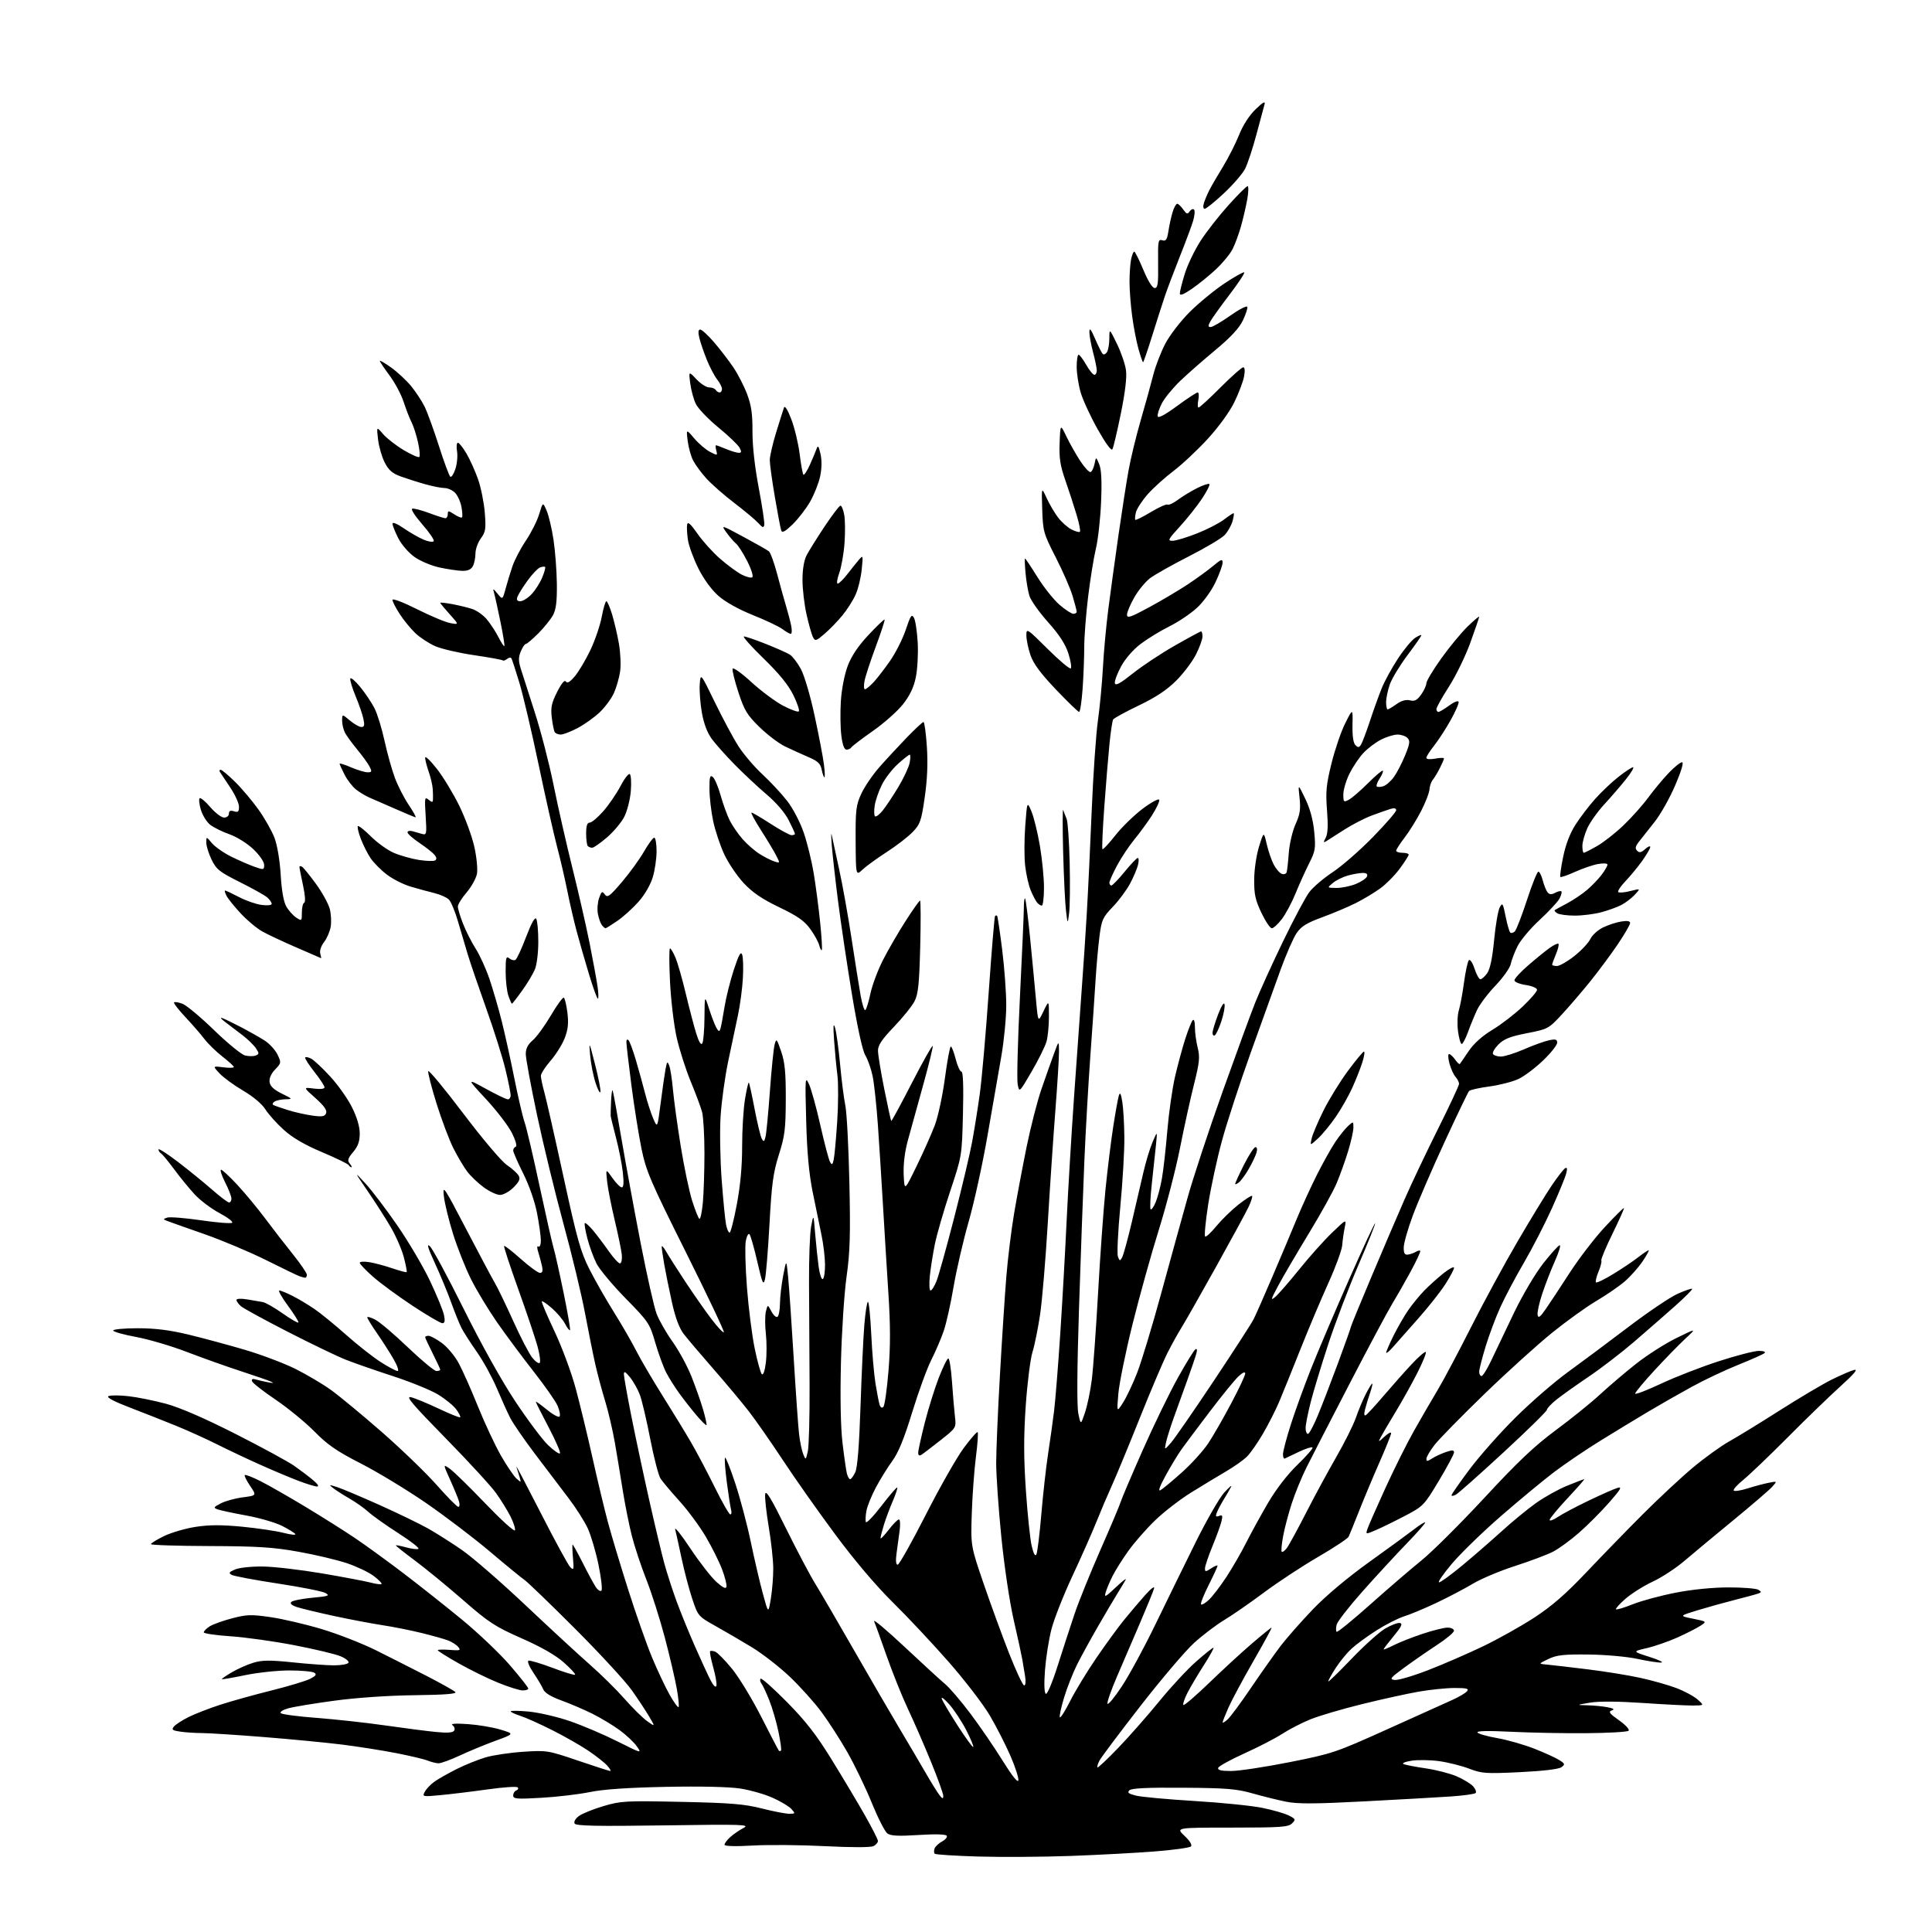 <?xml version="1.0" encoding="UTF-8" standalone="no"?>
<svg 
  version="1.1" 
  xmlns="http://www.w3.org/2000/svg" 
  xmlns:xlink="http://www.w3.org/1999/xlink" 
  xmlns:svg="http://www.w3.org/2000/svg"
  xmlns:rdf="http://www.w3.org/1999/02/22-rdf-syntax-ns#"
  xmlns:cc="http://creativecommons.org/ns#"
  xmlns:dc="http://purl.org/dc/elements/1.1/"
  viewBox="0 0 768 768"
  width="768"
  height="768"
>
<style>svg {background-color: white; }</style>"
<path stroke="none" fill="black" fill-rule="evenodd" d="M425.50,737.77C414.50,738.17 398.00,738.27 388.83,738.00C379.66,737.73 371.89,737.23 371.56,736.89C371.23,736.56 371.21,735.61 371.53,734.78C371.85,733.96 373.19,732.70 374.52,731.99C375.85,731.28 376.66,730.26 376.33,729.73C375.96,729.13 371.66,729.02 365.12,729.44C357.06,729.95 354.07,729.80 352.73,728.81C351.76,728.09 348.97,722.62 346.54,716.66C344.12,710.71 339.78,701.71 336.92,696.67C334.05,691.62 329.37,684.35 326.51,680.50C323.65,676.65 317.96,670.33 313.87,666.45C309.77,662.57 303.06,657.36 298.96,654.86C294.86,652.37 288.35,648.56 284.50,646.41C277.56,642.53 277.48,642.44 275.20,635.61C273.93,631.82 272.03,624.62 270.97,619.61C269.91,614.60 268.76,609.38 268.41,608.00C268.05,606.62 270.76,610.00 274.41,615.50C278.07,621.00 282.74,627.00 284.78,628.83C287.40,631.17 288.59,631.74 288.79,630.73C288.96,629.95 288.18,626.88 287.06,623.90C285.95,620.93 283.05,615.11 280.62,610.96C278.18,606.81 273.47,600.41 270.13,596.73C266.80,593.05 263.40,589.02 262.58,587.77C261.76,586.52 259.92,579.42 258.48,572.00C257.04,564.57 255.19,556.70 254.37,554.50C253.55,552.30 251.78,549.15 250.44,547.50C248.61,545.24 248.01,544.93 248.00,546.24C248.00,547.20 249.32,554.63 250.93,562.74C252.54,570.86 255.73,585.83 258.01,596.00C260.29,606.17 263.02,617.65 264.08,621.50C265.14,625.35 267.32,632.10 268.93,636.50C270.54,640.90 273.85,649.00 276.27,654.50C278.70,660.00 281.50,666.08 282.50,668.00C283.58,670.07 284.51,670.96 284.77,670.17C285.02,669.44 284.46,666.14 283.53,662.83C282.61,659.53 282.04,656.63 282.28,656.39C282.52,656.15 283.44,656.23 284.32,656.57C285.20,656.91 288.19,659.95 290.97,663.34C293.74,666.73 298.99,675.35 302.62,682.50C306.25,689.65 309.40,695.69 309.61,695.92C309.83,696.15 310.21,696.13 310.46,695.88C310.71,695.63 310.26,692.29 309.46,688.46C308.67,684.63 307.04,679.02 305.84,676.00C304.65,672.98 303.23,669.93 302.69,669.23C302.16,668.53 302.01,667.66 302.36,667.30C302.72,666.95 307.42,671.12 312.81,676.58C320.30,684.17 324.49,689.55 330.62,699.50C335.03,706.65 340.97,716.60 343.82,721.62C346.67,726.63 349.00,731.23 349.00,731.83C349.00,732.44 348.21,733.34 347.25,733.85C346.19,734.41 338.63,734.42 328.00,733.88C318.38,733.39 305.44,733.27 299.25,733.63C292.27,734.03 288.00,733.91 288.00,733.31C288.00,732.78 289.01,731.42 290.25,730.30C291.49,729.17 293.85,727.54 295.50,726.68C298.26,725.25 295.69,725.16 263.85,725.62C237.59,726.00 229.01,725.83 228.45,724.92C228.01,724.21 228.67,723.00 230.07,721.94C231.37,720.96 235.76,719.17 239.83,717.97C246.78,715.90 248.62,715.80 270.86,716.27C290.49,716.69 295.91,717.13 302.81,718.89C307.39,720.05 312.29,721.00 313.72,721.00C316.19,721.00 316.23,720.92 314.60,719.11C313.66,718.07 310.32,716.07 307.17,714.66C304.02,713.24 298.22,711.59 294.27,710.97C289.86,710.29 278.51,710.03 264.80,710.30C249.72,710.60 239.91,711.27 234.50,712.37C230.10,713.27 221.44,714.30 215.25,714.65C205.42,715.22 204.00,715.11 204.00,713.74C204.00,712.87 204.56,711.97 205.25,711.72C205.94,711.47 206.18,710.93 205.78,710.50C205.39,710.08 199.99,710.44 193.78,711.32C187.58,712.19 179.19,713.21 175.14,713.59C167.91,714.27 167.80,714.24 168.89,712.21C169.50,711.07 171.23,709.26 172.75,708.20C174.26,707.13 178.20,704.90 181.50,703.24C184.80,701.58 189.96,699.50 192.96,698.60C195.96,697.71 202.73,696.70 207.99,696.36C217.35,695.74 217.85,695.82 229.72,699.86C236.40,702.14 242.20,704.00 242.59,704.00C242.99,704.00 242.45,703.05 241.40,701.88C240.36,700.71 237.03,698.07 234.00,696.02C230.97,693.96 224.45,690.24 219.50,687.75C214.55,685.26 208.81,682.69 206.75,682.04C204.69,681.38 203.00,680.59 203.00,680.28C203.00,679.97 206.24,680.01 210.21,680.38C214.17,680.75 221.48,682.45 226.46,684.15C231.43,685.85 239.94,689.47 245.37,692.19C255.17,697.10 255.22,697.12 253.10,694.14C251.93,692.49 248.84,689.59 246.23,687.70C243.63,685.80 238.80,682.90 235.50,681.25C232.20,679.60 226.65,677.23 223.16,675.96C219.05,674.48 216.53,672.93 215.97,671.58C215.51,670.44 213.75,667.48 212.07,665.00C210.38,662.51 209.49,660.34 210.08,660.14C210.66,659.95 214.96,661.23 219.64,662.99C224.31,664.76 228.35,665.99 228.61,665.73C228.87,665.47 226.86,663.29 224.15,660.88C220.91,657.99 215.18,654.71 207.36,651.26C196.75,646.57 194.29,644.96 184.00,635.98C177.68,630.47 169.04,623.39 164.81,620.25C160.58,617.12 157.23,614.44 157.36,614.30C157.50,614.17 159.30,614.52 161.37,615.09C163.43,615.66 165.65,615.95 166.31,615.73C166.96,615.51 163.45,612.74 158.50,609.57C153.55,606.40 148.15,602.57 146.50,601.06C144.85,599.56 141.47,597.16 139.00,595.74C136.53,594.32 133.60,592.45 132.50,591.59C130.64,590.13 130.74,590.10 134.00,591.14C135.93,591.75 143.57,594.99 151.00,598.32C158.43,601.66 167.11,605.87 170.29,607.67C173.48,609.47 179.48,613.29 183.63,616.15C187.78,619.02 199.07,628.82 208.72,637.93C218.37,647.05 229.92,657.70 234.38,661.62C238.85,665.53 245.09,671.70 248.26,675.31C251.43,678.92 255.48,682.92 257.25,684.18C260.48,686.48 260.48,686.48 258.14,682.49C256.85,680.29 253.74,675.58 251.22,672.00C248.70,668.42 238.55,657.40 228.66,647.50C218.77,637.60 209.67,628.83 208.44,628.00C207.22,627.17 201.10,622.16 194.86,616.87C188.61,611.57 177.20,602.89 169.50,597.57C161.80,592.26 150.11,585.17 143.53,581.81C133.90,576.89 130.28,574.40 125.03,569.08C121.44,565.44 114.48,559.73 109.56,556.40C104.64,553.07 100.42,549.77 100.19,549.07C99.91,548.22 100.39,547.98 101.63,548.35C102.66,548.65 104.85,549.16 106.50,549.47C108.81,549.91 109.04,549.83 107.50,549.13C106.40,548.64 101.00,546.77 95.50,544.98C90.00,543.19 80.46,539.79 74.31,537.43C68.15,535.06 59.04,532.37 54.06,531.46C49.08,530.54 45.00,529.39 45.00,528.90C45.00,528.40 49.39,528.00 54.75,528.00C61.75,528.00 67.46,528.72 75.00,530.54C80.78,531.93 90.86,534.66 97.41,536.59C103.96,538.53 112.96,541.93 117.41,544.15C121.86,546.37 128.20,550.12 131.50,552.48C134.80,554.85 143.89,562.36 151.70,569.18C159.51,576.01 169.35,585.51 173.58,590.29C177.80,595.08 181.67,599.00 182.19,599.00C182.71,599.00 182.82,597.99 182.44,596.75C182.06,595.51 180.48,591.67 178.92,588.22C176.09,581.93 176.09,581.93 178.88,583.91C180.41,585.00 186.75,591.20 192.97,597.70C199.20,604.19 204.47,608.97 204.70,608.32C204.93,607.68 204.13,605.20 202.93,602.82C201.73,600.45 199.14,596.25 197.17,593.50C195.20,590.75 186.15,580.90 177.05,571.62C163.81,558.11 161.08,554.87 163.38,555.42C164.97,555.80 169.92,557.84 174.38,559.95C178.85,562.07 182.69,563.62 182.93,563.39C183.17,563.16 182.46,561.74 181.35,560.23C180.24,558.73 176.98,556.07 174.09,554.32C171.20,552.58 163.14,549.29 156.17,547.03C149.20,544.76 140.72,541.80 137.32,540.45C133.92,539.10 123.57,534.11 114.32,529.37C105.07,524.63 96.71,520.06 95.75,519.22C94.79,518.38 94.00,517.27 94.00,516.76C94.00,516.22 95.78,516.12 98.25,516.53C100.59,516.92 103.40,517.40 104.50,517.60C105.60,517.81 109.12,519.82 112.33,522.08C115.53,524.33 118.36,525.98 118.60,525.73C118.85,525.49 117.01,522.52 114.53,519.14C112.04,515.76 110.47,513.00 111.04,513.00C111.61,513.00 113.97,513.96 116.29,515.14C118.61,516.31 122.53,518.66 125.00,520.35C127.47,522.04 133.15,526.67 137.62,530.64C142.08,534.61 148.25,539.46 151.32,541.43C154.39,543.39 157.42,545.00 158.05,545.00C158.68,545.00 157.96,542.88 156.44,540.25C154.93,537.64 151.96,533.01 149.85,529.96C147.73,526.91 146.00,524.08 146.00,523.68C146.00,523.28 147.44,523.69 149.19,524.60C150.95,525.51 156.79,530.47 162.18,535.63C167.57,540.78 172.66,545.00 173.49,545.00C174.32,545.00 175.00,544.76 175.00,544.47C175.00,544.18 173.65,541.27 172.00,538.00C170.35,534.73 169.00,531.82 169.00,531.53C169.00,531.24 169.61,531.00 170.35,531.00C171.09,531.00 173.45,532.27 175.60,533.83C177.74,535.38 180.76,538.98 182.31,541.81C183.85,544.65 187.30,552.41 189.98,559.06C192.66,565.71 196.77,574.49 199.11,578.59C201.46,582.68 204.25,586.81 205.32,587.76C207.20,589.44 207.24,589.42 206.50,587.00C206.07,585.62 205.51,583.83 205.25,583.00C204.99,582.17 209.37,590.50 214.99,601.50C220.60,612.50 225.87,622.17 226.71,623.00C228.06,624.34 228.18,623.94 227.76,619.25C227.50,616.36 227.45,614.00 227.63,614.00C227.82,614.00 229.61,617.26 231.62,621.23C233.62,625.21 235.94,629.51 236.78,630.79C237.61,632.06 238.65,632.74 239.08,632.30C239.51,631.86 238.99,627.25 237.92,622.06C236.85,616.86 234.92,610.34 233.65,607.56C232.37,604.78 228.92,599.35 225.98,595.50C223.04,591.65 217.08,583.79 212.73,578.04C208.39,572.29 203.92,565.81 202.82,563.64C201.71,561.48 199.33,556.20 197.52,551.91C195.71,547.62 192.16,541.14 189.62,537.51C187.08,533.88 184.33,529.60 183.49,527.98C182.66,526.37 180.80,521.78 179.36,517.78C177.92,513.77 174.99,506.71 172.86,502.08C170.06,496.02 169.51,494.15 170.89,495.40C171.95,496.36 177.99,507.57 184.33,520.32C191.25,534.27 199.40,548.88 204.79,557.00C209.71,564.42 215.59,572.27 217.85,574.44C220.11,576.60 222.25,578.09 222.59,577.74C222.93,577.40 220.92,572.75 218.11,567.41C215.30,562.08 213.00,557.50 213.00,557.24C213.00,556.97 215.00,558.39 217.43,560.39C219.87,562.39 222.14,563.59 222.47,563.06C222.79,562.52 222.42,560.61 221.64,558.79C220.85,556.98 216.54,550.83 212.06,545.12C207.58,539.40 201.06,530.63 197.57,525.62C194.09,520.60 189.44,512.90 187.23,508.49C185.03,504.09 181.83,496.02 180.12,490.57C178.42,485.12 176.76,478.37 176.45,475.58C175.91,470.78 176.39,471.49 185.26,488.50C190.42,498.40 195.58,508.07 196.71,510.00C197.85,511.93 201.14,518.75 204.04,525.17C206.93,531.59 210.32,538.12 211.56,539.67C212.80,541.23 214.15,542.18 214.54,541.78C214.94,541.39 214.56,538.47 213.70,535.28C212.83,532.10 209.40,521.89 206.06,512.59C202.72,503.29 200.17,495.50 200.39,495.28C200.61,495.06 203.59,497.38 207.02,500.44C210.45,503.50 213.88,506.00 214.65,506.00C215.64,506.00 215.87,505.22 215.44,503.25C215.11,501.74 214.44,499.25 213.96,497.72C213.41,495.96 213.44,495.15 214.04,495.52C214.57,495.85 215.00,494.79 215.00,493.15C215.00,491.51 214.33,486.65 213.50,482.34C212.60,477.65 210.39,471.29 208.00,466.50C205.80,462.10 204.00,457.98 204.00,457.33C204.00,456.69 204.46,456.01 205.02,455.83C205.61,455.63 204.96,453.30 203.51,450.39C202.11,447.59 197.49,441.55 193.24,436.96C185.50,428.61 185.50,428.61 193.12,432.80C197.32,435.11 201.25,437.00 201.87,437.00C202.49,437.00 203.00,436.27 203.00,435.39C203.00,434.50 202.07,429.89 200.93,425.14C199.79,420.39 196.37,409.52 193.32,401.00C190.28,392.48 186.97,382.80 185.97,379.50C184.97,376.20 183.21,370.27 182.06,366.31C180.92,362.36 179.29,358.43 178.44,357.59C177.60,356.74 175.02,355.59 172.70,355.02C170.39,354.46 166.15,353.30 163.27,352.45C160.39,351.60 156.12,349.45 153.78,347.66C151.44,345.88 148.53,342.95 147.32,341.15C146.11,339.35 144.35,335.87 143.42,333.42C142.48,330.96 141.96,328.71 142.26,328.41C142.56,328.11 144.88,329.94 147.42,332.47C149.96,335.01 154.09,337.97 156.60,339.04C159.11,340.12 163.58,341.38 166.53,341.84C169.48,342.30 172.37,342.39 172.95,342.03C173.66,341.59 173.60,340.88 172.75,339.83C172.06,338.98 169.36,336.84 166.75,335.09C164.14,333.34 162.00,331.45 162.00,330.88C162.00,330.32 162.90,330.12 164.00,330.43C165.10,330.74 166.83,331.23 167.85,331.52C169.57,332.00 169.67,331.48 169.20,324.28C168.75,317.15 168.84,316.62 170.35,317.88C171.75,319.03 172.02,319.03 172.11,317.87C172.16,317.12 172.12,315.21 172.02,313.62C171.91,312.04 171.19,308.95 170.41,306.75C169.64,304.55 169.00,302.05 169.00,301.20C169.00,300.35 171.08,302.32 173.63,305.58C176.18,308.83 180.20,315.47 182.58,320.32C184.95,325.17 187.64,332.49 188.55,336.60C189.48,340.74 189.94,345.52 189.59,347.36C189.25,349.18 187.40,352.51 185.49,354.75C183.57,356.99 182.00,359.52 182.00,360.37C182.00,361.23 182.93,364.31 184.07,367.21C185.21,370.12 187.46,374.57 189.08,377.10C190.70,379.63 193.16,385.03 194.55,389.10C195.93,393.17 198.15,400.77 199.46,406.00C200.77,411.23 203.04,421.51 204.50,428.86C205.97,436.20 207.78,443.95 208.52,446.07C209.27,448.19 211.93,459.50 214.43,471.21C216.94,482.92 219.46,494.07 220.03,496.00C220.61,497.93 222.42,505.99 224.04,513.91C225.67,521.84 226.81,528.52 226.58,528.76C226.34,528.99 225.46,527.86 224.62,526.24C223.79,524.62 221.46,521.85 219.45,520.09C217.44,518.32 215.61,517.06 215.38,517.29C215.16,517.51 217.40,522.83 220.37,529.10C223.36,535.40 227.16,545.64 228.87,552.00C230.57,558.33 233.57,570.70 235.53,579.50C237.48,588.30 240.23,599.77 241.63,605.00C243.03,610.23 246.68,622.37 249.74,631.99C252.80,641.62 257.05,653.69 259.18,658.82C261.32,663.95 264.45,670.61 266.15,673.62C267.85,676.63 269.47,678.87 269.74,678.59C270.02,678.32 269.70,675.03 269.04,671.29C268.38,667.56 266.24,658.42 264.29,651.00C262.33,643.58 259.01,633.15 256.91,627.84C254.81,622.53 252.21,614.66 251.12,610.34C250.04,606.03 248.44,598.00 247.56,592.50C246.69,587.00 245.27,578.45 244.42,573.50C243.56,568.55 241.83,561.12 240.57,557.00C239.30,552.88 237.55,546.35 236.68,542.50C235.80,538.65 233.95,529.42 232.55,522.00C231.16,514.58 227.31,498.60 224.00,486.50C220.69,474.40 215.97,454.96 213.49,443.29C211.02,431.63 209.00,420.69 209.00,418.98C209.00,416.82 209.84,415.17 211.75,413.56C213.26,412.28 216.51,407.84 218.96,403.69C221.40,399.53 223.74,396.34 224.13,396.58C224.53,396.83 225.17,399.52 225.55,402.56C226.07,406.70 225.81,409.21 224.51,412.60C223.56,415.09 221.03,419.15 218.89,421.62C216.75,424.10 215.00,426.81 215.00,427.66C215.00,428.50 215.64,431.51 216.42,434.35C217.20,437.18 220.63,452.32 224.04,468.00C229.37,492.51 230.80,497.61 234.29,504.50C236.51,508.90 240.88,516.55 243.98,521.50C247.08,526.45 251.08,533.37 252.86,536.87C254.64,540.38 259.39,548.48 263.41,554.87C267.43,561.27 272.55,569.65 274.78,573.50C277.02,577.35 281.23,585.34 284.15,591.25C287.07,597.16 289.83,602.00 290.30,602.00C290.76,602.00 290.91,601.21 290.64,600.25C290.36,599.29 289.59,594.33 288.92,589.23C288.26,584.13 287.94,579.73 288.22,579.44C288.50,579.16 290.34,583.78 292.30,589.72C294.26,595.65 297.03,606.12 298.46,613.00C299.90,619.88 302.05,629.10 303.25,633.50C305.42,641.50 305.42,641.50 306.42,635.50C306.96,632.20 307.40,626.80 307.38,623.50C307.37,620.20 306.56,612.74 305.58,606.93C304.61,601.12 303.97,595.27 304.17,593.93C304.43,592.11 306.51,595.53 312.42,607.50C316.77,616.30 321.99,626.20 324.04,629.50C326.08,632.80 333.03,644.73 339.49,656.00C345.95,667.27 354.06,681.23 357.51,687.00C360.96,692.77 365.60,700.65 367.82,704.50C370.04,708.35 372.55,712.40 373.39,713.50C374.62,715.09 374.94,715.18 374.97,713.93C374.99,713.07 372.81,706.99 370.12,700.43C367.44,693.87 363.34,684.45 361.00,679.50C358.66,674.55 354.86,665.10 352.54,658.50C350.23,651.90 347.95,645.60 347.47,644.50C347.00,643.40 352.44,647.96 359.56,654.64C366.68,661.31 373.96,667.99 375.74,669.47C377.52,670.95 382.08,676.29 385.86,681.33C389.64,686.37 395.38,694.76 398.61,699.98C402.31,705.94 404.60,708.81 404.81,707.73C404.99,706.79 403.61,702.46 401.72,698.11C399.84,693.76 396.15,686.52 393.52,682.03C390.89,677.55 383.53,667.94 377.16,660.69C370.80,653.43 360.80,642.77 354.94,637.00C348.27,630.42 339.72,620.34 332.05,610.00C325.31,600.92 315.95,587.65 311.25,580.50C306.54,573.35 300.42,564.58 297.65,561.00C294.87,557.42 288.53,549.84 283.55,544.14C278.57,538.45 273.29,532.22 271.81,530.30C270.00,527.94 268.46,523.82 267.10,517.65C265.98,512.62 264.61,505.83 264.04,502.57C263.47,499.30 263.02,496.15 263.04,495.57C263.06,494.98 263.85,495.85 264.79,497.50C265.73,499.15 269.17,504.55 272.43,509.50C275.70,514.45 280.36,521.12 282.79,524.31C285.22,527.51 287.45,529.89 287.74,529.60C288.03,529.31 281.24,514.99 272.65,497.78C258.49,469.43 256.84,465.56 254.98,456.50C253.86,451.00 252.05,439.62 250.97,431.21C249.89,422.80 249.00,415.18 249.00,414.26C249.00,413.26 249.34,412.98 249.87,413.55C250.35,414.07 251.67,417.65 252.80,421.50C253.93,425.35 255.56,431.25 256.42,434.60C257.28,437.96 258.73,442.46 259.65,444.60C261.33,448.50 261.33,448.50 262.62,438.50C263.32,433.00 264.20,426.93 264.56,425.00C265.15,421.88 265.31,421.73 266.04,423.65C266.49,424.83 267.15,429.10 267.51,433.15C267.87,437.19 269.25,447.25 270.58,455.50C271.91,463.75 273.96,473.55 275.13,477.27C276.31,481.00 277.60,484.25 278.01,484.50C278.41,484.75 279.03,481.93 279.38,478.23C279.73,474.53 280.02,465.65 280.03,458.50C280.03,451.35 279.60,443.93 279.08,442.00C278.56,440.07 276.51,434.59 274.53,429.81C272.56,425.03 270.05,417.16 268.96,412.31C267.88,407.46 266.70,397.54 266.34,390.25C265.98,382.96 265.98,377.00 266.33,377.00C266.68,377.00 267.68,378.69 268.54,380.75C269.40,382.81 271.24,389.23 272.61,395.00C273.99,400.77 275.85,407.87 276.74,410.76C277.80,414.17 278.65,415.57 279.17,414.76C279.61,414.07 280.00,409.45 280.04,404.50C280.11,395.50 280.11,395.50 281.87,401.02C282.84,404.05 284.14,407.42 284.75,408.52C285.65,410.12 285.96,410.21 286.36,409.00C286.63,408.18 287.36,404.35 287.97,400.50C288.58,396.65 290.26,389.91 291.70,385.52C293.69,379.45 294.49,378.02 295.03,379.52C295.42,380.61 295.54,384.88 295.30,389.00C295.06,393.12 294.18,399.65 293.36,403.50C292.53,407.35 290.79,415.62 289.47,421.88C288.16,428.14 286.80,438.04 286.44,443.88C286.08,449.72 286.28,461.06 286.88,469.09C287.49,477.11 288.27,485.10 288.62,486.84C288.97,488.58 289.59,490.00 290.02,490.00C290.44,490.00 291.74,484.94 292.90,478.75C294.31,471.27 295.02,463.55 295.01,455.69C295.00,449.20 295.52,440.75 296.15,436.93C296.78,433.10 297.47,430.13 297.67,430.34C297.87,430.54 298.91,435.27 299.97,440.86C301.04,446.44 302.32,451.74 302.81,452.63C303.58,454.01 303.81,453.90 304.31,451.88C304.64,450.57 305.42,442.39 306.05,433.71C306.68,425.03 307.52,416.70 307.93,415.21C308.61,412.67 308.77,412.84 310.53,418.00C312.01,422.34 312.39,426.35 312.36,437.00C312.32,448.81 311.98,451.56 309.62,459.00C307.36,466.15 306.76,470.52 305.89,486.50C305.31,496.95 304.51,506.85 304.09,508.50C303.44,511.11 303.04,510.19 301.03,501.50C299.77,496.00 298.37,491.10 297.93,490.62C297.50,490.14 296.83,491.36 296.46,493.35C296.09,495.34 296.29,503.61 296.92,511.73C297.54,519.85 298.92,530.73 299.98,535.90C301.04,541.08 302.32,545.72 302.83,546.23C303.39,546.79 304.02,545.01 304.44,541.67C304.81,538.65 304.81,533.47 304.44,530.15C304.06,526.83 304.07,522.85 304.46,521.31C305.17,518.50 305.17,518.50 306.63,521.28C307.44,522.81 308.52,523.79 309.05,523.47C309.57,523.15 310.02,520.77 310.05,518.19C310.07,515.61 310.66,510.57 311.34,507.00C312.59,500.50 312.59,500.50 313.30,507.68C313.68,511.63 314.68,526.03 315.50,539.68C316.33,553.33 317.29,566.98 317.63,570.00C317.98,573.02 318.72,576.62 319.28,578.00C320.28,580.49 320.29,580.48 321.11,577.00C321.56,575.08 321.88,563.15 321.82,550.50C321.76,537.85 321.66,519.62 321.60,510.00C321.55,500.38 321.92,490.25 322.44,487.50C323.39,482.50 323.39,482.50 324.05,490.50C324.42,494.90 325.05,500.86 325.45,503.75C325.86,506.64 326.60,508.75 327.09,508.44C327.59,508.13 327.98,505.55 327.96,502.69C327.94,499.84 327.31,494.57 326.57,491.00C325.82,487.43 324.25,479.77 323.08,474.00C321.58,466.58 320.81,458.23 320.47,445.50C320.01,428.35 320.06,427.67 321.60,431.00C322.49,432.93 324.52,440.28 326.11,447.35C327.71,454.42 329.43,460.94 329.93,461.84C330.70,463.22 330.93,463.09 331.41,460.99C331.72,459.62 332.34,452.82 332.80,445.88C333.26,438.95 333.29,430.62 332.88,427.38C332.46,424.15 331.87,417.90 331.56,413.50C331.17,407.79 331.27,406.36 331.94,408.50C332.45,410.15 333.35,416.68 333.94,423.00C334.52,429.32 335.47,436.75 336.04,439.50C336.61,442.25 337.33,455.98 337.64,470.00C338.10,490.83 337.90,497.70 336.52,507.50C335.59,514.10 334.59,529.45 334.29,541.62C333.95,555.61 334.17,567.36 334.91,573.58C335.55,579.00 336.33,584.46 336.64,585.71C336.96,586.97 337.55,588.00 337.95,588.00C338.35,588.00 339.26,586.76 339.98,585.25C340.85,583.41 341.54,574.72 342.07,559.00C342.50,546.08 343.18,531.55 343.58,526.72C343.97,521.89 344.61,517.74 345.00,517.50C345.38,517.26 345.98,523.02 346.33,530.29C346.67,537.55 347.44,546.42 348.02,550.00C348.60,553.58 349.33,557.33 349.64,558.35C349.99,559.52 350.55,559.85 351.15,559.25C351.68,558.72 352.59,552.27 353.19,544.92C353.99,535.13 353.98,526.83 353.14,514.02C352.52,504.38 351.55,488.62 350.99,479.00C350.43,469.38 349.52,455.10 348.98,447.27C348.43,439.44 347.49,430.67 346.88,427.77C346.28,424.87 344.97,421.15 343.98,419.50C342.85,417.63 340.84,408.43 338.62,395.00C336.67,383.18 334.19,366.52 333.11,358.00C332.03,349.48 330.92,339.57 330.64,336.00C330.37,332.43 330.37,330.62 330.64,332.00C330.91,333.38 332.22,339.45 333.56,345.50C334.89,351.55 337.11,363.93 338.49,373.00C339.87,382.07 341.50,392.31 342.11,395.74C342.72,399.17 343.56,401.77 343.97,401.52C344.38,401.27 345.30,398.31 346.01,394.95C346.72,391.59 348.99,385.56 351.04,381.54C353.10,377.52 357.12,370.58 359.99,366.12C362.85,361.65 365.43,358.00 365.73,358.00C366.02,358.00 366.06,366.21 365.80,376.25C365.42,391.18 365.01,395.14 363.54,398.00C362.56,399.93 358.88,404.49 355.38,408.15C350.57,413.16 349.00,415.51 349.01,417.65C349.02,419.22 350.14,426.09 351.51,432.92C352.88,439.74 354.13,445.46 354.28,445.61C354.44,445.77 358.15,438.93 362.52,430.42C366.90,421.91 370.61,415.33 370.77,415.80C370.92,416.27 369.18,423.37 366.90,431.58C364.61,439.78 361.89,449.65 360.84,453.50C359.64,457.93 359.05,462.88 359.23,467.00C359.53,473.50 359.53,473.50 364.39,463.50C367.07,458.00 370.32,450.70 371.61,447.28C372.91,443.85 374.71,435.42 375.63,428.53C376.55,421.64 377.60,416.00 377.96,416.00C378.33,416.00 379.20,418.25 379.90,421.00C380.61,423.75 381.64,426.00 382.19,426.00C382.85,426.00 383.06,431.89 382.79,442.75C382.38,459.50 382.38,459.50 377.72,473.50C375.16,481.20 372.42,490.65 371.64,494.50C370.85,498.35 369.95,504.09 369.62,507.25C369.30,510.41 369.43,513.00 369.91,513.00C370.39,513.00 371.46,511.31 372.28,509.25C373.11,507.19 376.27,495.82 379.31,484.00C382.36,472.18 385.56,458.68 386.42,454.00C387.29,449.32 388.66,440.77 389.46,435.00C390.27,429.23 391.87,411.01 393.02,394.53C394.17,378.04 395.31,364.36 395.55,364.11C395.80,363.87 396.17,363.85 396.38,364.08C396.58,364.31 397.48,370.35 398.38,377.50C399.27,384.65 400.00,394.61 400.00,399.63C400.00,404.65 399.10,413.88 398.00,420.13C396.90,426.38 394.43,440.54 392.52,451.58C390.61,462.63 387.26,477.93 385.07,485.58C382.88,493.24 380.18,504.93 379.05,511.58C377.93,518.22 376.17,526.09 375.14,529.08C374.12,532.07 371.89,537.26 370.19,540.63C368.49,544.00 365.08,553.35 362.61,561.40C359.42,571.83 357.14,577.42 354.69,580.78C352.80,583.37 349.85,588.13 348.15,591.34C346.45,594.55 344.77,598.68 344.43,600.53C344.08,602.38 343.97,604.41 344.18,605.05C344.39,605.68 347.20,602.77 350.42,598.57C353.63,594.37 356.44,591.11 356.66,591.32C356.87,591.54 356.09,593.92 354.93,596.61C353.76,599.30 352.18,603.52 351.41,606.00C350.65,608.48 350.02,610.92 350.01,611.43C350.00,611.94 351.45,610.48 353.21,608.18C354.98,605.88 356.83,604.00 357.33,604.00C357.82,604.00 357.95,606.02 357.61,608.50C357.28,610.98 356.72,615.02 356.39,617.50C355.99,620.41 356.15,622.00 356.84,622.00C357.43,622.00 362.43,613.11 367.96,602.25C373.48,591.39 380.28,579.42 383.07,575.65C385.85,571.88 388.36,569.03 388.63,569.30C388.91,569.58 388.60,574.01 387.94,579.15C387.28,584.29 386.54,594.35 386.30,601.50C385.87,614.50 385.87,614.50 391.00,629.50C393.82,637.75 398.39,650.24 401.14,657.25C403.90,664.26 406.59,670.00 407.12,670.00C407.68,670.00 407.83,668.42 407.48,666.25C407.14,664.19 406.63,661.15 406.35,659.50C406.07,657.85 404.55,650.88 402.97,644.00C401.34,636.90 399.22,622.65 398.05,611.00C396.92,599.73 396.00,586.50 396.00,581.61C396.00,576.72 396.67,560.97 397.49,546.61C398.30,532.25 399.45,514.65 400.03,507.50C400.61,500.35 401.99,489.10 403.10,482.50C404.21,475.90 406.45,463.98 408.07,456.00C409.70,448.02 412.35,437.68 413.97,433.00C415.58,428.32 417.81,422.02 418.92,419.00C420.93,413.50 420.93,413.50 420.97,418.00C420.99,420.48 420.33,431.05 419.52,441.50C418.71,451.95 417.34,472.20 416.49,486.50C415.64,500.80 414.27,517.00 413.46,522.50C412.64,528.00 411.28,534.75 410.42,537.50C409.57,540.25 408.37,549.81 407.75,558.74C406.91,570.92 406.92,579.30 407.79,592.24C408.43,601.73 409.47,611.71 410.09,614.42C410.83,617.61 411.49,618.84 411.97,617.92C412.38,617.14 413.26,610.01 413.93,602.07C414.60,594.13 415.81,583.33 416.61,578.07C417.42,572.81 418.49,565.12 419.00,561.00C419.51,556.88 420.61,543.15 421.45,530.50C422.28,517.85 423.43,497.60 423.99,485.50C424.56,473.40 425.92,450.68 427.02,435.00C428.11,419.32 429.47,400.43 430.02,393.00C430.58,385.57 431.47,372.30 431.99,363.50C432.51,354.70 433.41,336.02 433.98,322.00C434.56,307.98 435.66,292.00 436.43,286.50C437.21,281.00 438.10,271.50 438.43,265.39C438.75,259.27 439.70,248.92 440.54,242.39C441.38,235.85 443.19,222.62 444.57,213.00C445.95,203.38 447.77,191.68 448.61,187.00C449.45,182.32 451.64,173.32 453.47,167.00C455.31,160.68 457.53,152.63 458.42,149.11C459.30,145.60 461.47,139.97 463.23,136.61C465.00,133.23 469.34,127.60 472.96,123.99C476.56,120.41 482.79,115.30 486.80,112.63C490.82,109.96 494.34,108.00 494.61,108.28C494.89,108.56 492.23,112.58 488.69,117.21C485.16,121.84 481.74,126.61 481.10,127.82C480.17,129.56 480.20,130.00 481.27,130.00C482.01,130.00 485.51,127.96 489.04,125.47C492.58,122.98 495.63,121.40 495.83,121.98C496.02,122.55 495.20,125.01 494.02,127.45C492.55,130.49 489.13,134.17 483.19,139.10C478.41,143.06 472.10,148.60 469.17,151.40C466.24,154.21 462.95,158.22 461.86,160.33C460.77,162.43 460.02,164.75 460.19,165.49C460.39,166.36 463.06,164.95 467.87,161.41C471.92,158.44 475.62,156.00 476.09,156.00C476.56,156.00 476.68,157.35 476.35,159.00C476.02,160.65 476.07,162.00 476.47,162.00C476.87,162.00 480.79,158.40 485.18,154.00C489.58,149.60 493.63,146.00 494.20,146.00C494.84,146.00 494.96,147.38 494.53,149.69C494.15,151.71 492.41,156.30 490.67,159.87C488.81,163.70 484.46,169.69 480.11,174.44C476.05,178.87 469.91,184.63 466.47,187.23C463.02,189.83 458.41,194.00 456.21,196.50C454.01,199.00 451.91,202.22 451.55,203.64C451.20,205.07 451.08,206.42 451.30,206.64C451.52,206.85 454.31,205.46 457.49,203.55C460.68,201.63 463.67,200.30 464.14,200.58C464.61,200.87 466.45,200.01 468.24,198.67C470.03,197.33 473.46,195.25 475.85,194.04C478.24,192.84 480.44,192.11 480.75,192.42C481.05,192.72 479.73,195.34 477.81,198.23C475.88,201.13 471.95,206.09 469.06,209.25C464.31,214.44 464.03,215.00 466.15,214.97C467.44,214.95 471.78,213.64 475.79,212.06C479.79,210.48 484.60,208.02 486.47,206.59C488.34,205.17 490.09,204.00 490.36,204.00C490.64,204.00 490.45,205.42 489.95,207.16C489.46,208.90 488.05,211.38 486.83,212.68C485.61,213.98 479.19,217.80 472.56,221.17C465.93,224.55 459.00,228.45 457.17,229.84C455.33,231.23 452.52,234.65 450.93,237.43C449.33,240.22 448.01,243.32 448.01,244.33C448.00,245.88 449.33,245.44 456.75,241.43C461.56,238.82 468.43,234.76 472.00,232.40C475.57,230.04 480.19,226.69 482.25,224.96C485.42,222.29 486.00,222.09 486.00,223.65C486.00,224.67 484.72,228.20 483.15,231.50C481.52,234.93 478.36,239.29 475.76,241.67C473.27,243.96 468.36,247.25 464.86,248.99C461.36,250.72 456.25,253.84 453.49,255.92C450.48,258.19 447.36,261.77 445.67,264.87C444.12,267.71 443.00,270.73 443.18,271.58C443.42,272.72 445.28,271.71 450.26,267.74C453.97,264.77 461.48,259.79 466.95,256.67C472.42,253.55 477.14,251.00 477.45,251.00C477.75,251.00 478.00,251.91 478.00,253.03C478.00,254.15 476.83,257.38 475.40,260.20C473.97,263.02 470.44,267.69 467.56,270.57C463.86,274.27 459.48,277.18 452.70,280.43C447.42,282.96 442.83,285.47 442.50,286.00C442.17,286.53 441.51,290.91 441.03,295.73C440.55,300.55 439.62,311.84 438.97,320.81C438.32,329.78 437.99,337.33 438.24,337.57C438.49,337.82 440.78,335.35 443.34,332.10C445.90,328.84 450.80,324.07 454.22,321.49C457.65,318.92 460.61,317.32 460.81,317.93C461.01,318.54 459.72,321.32 457.94,324.10C456.15,326.88 452.98,331.22 450.89,333.75C448.80,336.29 445.72,340.93 444.04,344.07C442.37,347.21 441.00,350.28 441.00,350.89C441.00,351.50 441.36,352.00 441.79,352.00C442.23,352.00 444.59,349.55 447.04,346.55C449.49,343.55 451.85,341.08 452.27,341.05C452.69,341.02 452.75,342.24 452.39,343.75C452.04,345.26 450.61,348.62 449.23,351.22C447.85,353.82 444.75,357.99 442.34,360.50C438.33,364.69 437.89,365.67 437.05,372.28C436.54,376.25 435.85,384.00 435.51,389.50C435.18,395.00 434.25,408.50 433.45,419.50C432.65,430.50 431.57,449.40 431.05,461.50C430.53,473.60 429.57,500.15 428.91,520.50C428.14,544.42 428.05,559.09 428.67,562.00C429.62,566.50 429.62,566.50 431.30,561.50C432.23,558.75 433.45,552.90 434.00,548.50C434.56,544.10 435.68,528.58 436.50,514.00C437.31,499.43 438.64,480.93 439.44,472.90C440.25,464.87 441.63,453.62 442.52,447.90C443.40,442.18 444.41,436.60 444.76,435.50C445.24,434.02 445.59,434.68 446.13,438.00C446.53,440.48 446.90,446.77 446.95,452.00C447.01,457.23 446.29,469.63 445.35,479.56C444.41,489.49 443.98,498.49 444.39,499.56C445.06,501.31 445.23,501.34 446.06,499.85C446.57,498.94 448.30,492.64 449.90,485.85C451.49,479.06 453.58,470.12 454.52,466.00C455.47,461.88 457.10,456.48 458.16,454.00C460.07,449.50 460.07,449.50 459.53,455.00C459.23,458.02 458.49,464.92 457.89,470.32C457.29,475.72 457.06,480.40 457.39,480.72C457.71,481.04 458.62,479.77 459.40,477.90C460.18,476.02 461.30,471.79 461.88,468.49C462.46,465.20 463.43,456.67 464.02,449.55C464.62,442.43 466.00,432.75 467.08,428.05C468.17,423.35 470.00,416.57 471.15,413.00C472.30,409.43 473.64,406.07 474.12,405.55C474.64,404.99 475.00,406.15 475.00,408.36C475.00,410.42 475.49,414.08 476.10,416.48C477.04,420.22 476.83,422.31 474.60,431.17C473.17,436.85 470.67,448.25 469.04,456.50C467.41,464.75 463.61,479.38 460.61,489.00C457.60,498.62 452.91,515.50 450.17,526.50C447.44,537.50 444.92,549.88 444.56,554.00C443.92,561.50 443.92,561.50 446.47,557.50C447.87,555.30 450.40,549.93 452.09,545.56C453.78,541.20 458.07,527.03 461.61,514.06C465.15,501.10 469.88,483.98 472.11,476.00C474.34,468.02 480.58,449.12 485.98,434.00C491.38,418.88 497.23,402.90 498.98,398.50C500.73,394.10 505.68,383.22 509.98,374.32C514.27,365.42 519.01,356.55 520.49,354.60C521.98,352.64 526.19,349.06 529.85,346.64C533.51,344.21 540.66,337.96 545.75,332.75C550.84,327.53 555.00,322.73 555.00,322.07C555.00,321.28 554.22,321.11 552.75,321.56C551.51,321.94 548.18,323.11 545.35,324.16C542.52,325.21 537.57,327.76 534.35,329.83C531.13,331.91 527.89,333.97 527.15,334.42C526.04,335.09 526.02,334.84 527.00,333.01C527.83,331.45 527.98,328.12 527.51,322.11C526.93,314.74 527.19,311.96 529.30,303.41C530.67,297.89 533.13,290.70 534.78,287.44C537.78,281.50 537.78,281.50 537.64,288.20C537.55,292.51 537.96,295.36 538.79,296.19C539.85,297.25 540.26,297.21 541.03,295.99C541.54,295.17 543.16,290.90 544.61,286.50C546.06,282.10 548.17,276.25 549.29,273.50C550.41,270.75 553.28,265.51 555.67,261.86C558.05,258.22 561.13,254.49 562.50,253.59C563.88,252.69 565.00,252.22 565.00,252.55C565.00,252.88 562.52,256.44 559.49,260.46C556.47,264.49 553.32,269.69 552.49,272.02C551.67,274.35 551.00,277.54 551.00,279.13C551.00,280.71 551.27,282.00 551.60,282.00C551.92,282.00 553.52,281.06 555.14,279.90C557.09,278.51 558.89,278.01 560.47,278.40C562.34,278.87 563.31,278.37 564.93,276.10C566.07,274.50 567.00,272.48 567.00,271.61C567.00,270.74 569.66,266.31 572.91,261.76C576.16,257.22 580.88,251.49 583.41,249.04C585.93,246.59 588.00,244.85 588.00,245.17C588.00,245.50 586.42,250.12 584.50,255.44C582.57,260.77 578.74,268.63 576.00,272.91C573.25,277.20 571.00,281.22 571.00,281.85C571.00,282.48 571.36,283.00 571.81,283.00C572.25,283.00 574.16,281.86 576.04,280.47C577.93,279.07 579.63,278.40 579.82,278.97C580.01,279.54 578.60,282.82 576.67,286.25C574.75,289.69 571.79,294.25 570.09,296.39C568.39,298.53 567.00,300.71 567.00,301.25C567.00,301.82 568.45,301.95 570.50,301.57C572.42,301.20 574.00,301.18 574.00,301.50C574.00,301.83 573.27,303.54 572.38,305.30C571.49,307.06 570.22,309.18 569.55,310.00C568.89,310.82 568.30,312.55 568.23,313.84C568.16,315.12 566.69,318.95 564.94,322.34C563.20,325.73 560.25,330.49 558.39,332.91C556.52,335.34 555.00,337.70 555.00,338.16C555.00,338.62 556.12,339.00 557.50,339.00C558.88,339.00 559.99,339.34 559.98,339.75C559.96,340.16 558.38,342.64 556.46,345.25C554.55,347.87 551.07,351.39 548.74,353.10C546.41,354.80 542.02,357.44 539.00,358.96C535.98,360.48 529.96,363.03 525.63,364.62C519.43,366.88 517.26,368.23 515.43,370.91C514.15,372.78 511.29,379.31 509.07,385.41C506.86,391.51 501.49,406.40 497.16,418.50C492.82,430.60 487.68,446.35 485.74,453.50C483.79,460.65 481.33,472.04 480.27,478.80C479.22,485.57 478.68,491.30 479.07,491.54C479.46,491.78 481.46,489.92 483.52,487.41C485.59,484.89 489.52,481.05 492.27,478.88C495.02,476.71 497.47,475.14 497.72,475.38C497.97,475.63 497.36,477.56 496.38,479.67C495.39,481.78 489.49,492.63 483.28,503.79C477.06,514.95 470.91,525.77 469.61,527.83C468.31,529.89 465.80,534.43 464.04,537.91C462.28,541.40 457.32,553.09 453.01,563.88C448.70,574.67 443.74,586.65 442.00,590.50C440.25,594.35 437.47,600.88 435.83,605.00C434.18,609.12 429.91,618.77 426.33,626.43C422.75,634.09 418.98,643.67 417.95,647.71C416.91,651.75 415.77,659.03 415.40,663.89C414.99,669.36 415.11,672.95 415.72,673.33C416.28,673.67 418.30,668.90 420.42,662.22C422.47,655.77 425.49,646.49 427.14,641.59C428.79,636.69 433.43,625.22 437.44,616.09C441.46,606.97 445.08,598.38 445.50,597.00C445.92,595.62 449.85,586.40 454.23,576.50C458.61,566.60 464.89,553.67 468.18,547.76C471.47,541.85 474.63,536.73 475.19,536.38C475.84,535.98 475.97,536.61 475.55,538.12C475.19,539.43 473.60,544.10 472.02,548.50C470.43,552.90 468.00,559.65 466.61,563.50C465.23,567.35 463.82,571.85 463.48,573.50C462.87,576.50 462.87,576.50 465.49,573.50C466.93,571.85 474.56,560.83 482.44,549.00C490.32,537.17 497.47,526.11 498.32,524.42C499.18,522.73 502.56,515.08 505.83,507.42C509.11,499.76 513.42,489.54 515.41,484.69C517.41,479.85 521.03,471.92 523.46,467.08C525.89,462.24 529.22,456.29 530.85,453.87C532.49,451.45 534.77,448.62 535.91,447.58C537.98,445.71 538.00,445.72 538.00,448.24C538.00,449.64 537.05,453.87 535.89,457.64C534.74,461.42 532.70,467.10 531.37,470.27C530.04,473.45 525.06,482.45 520.30,490.27C515.54,498.10 510.07,507.43 508.15,511.00C505.14,516.62 504.98,517.23 506.98,515.50C508.26,514.40 512.56,509.45 516.55,504.50C520.54,499.55 526.38,493.02 529.53,490.00C535.25,484.50 535.25,484.50 534.54,488.00C534.14,489.93 533.70,493.07 533.55,495.00C533.40,496.93 530.93,503.68 528.06,510.00C525.19,516.33 520.15,528.25 516.88,536.50C513.60,544.75 509.81,554.13 508.44,557.35C507.08,560.57 504.21,566.21 502.07,569.88C499.93,573.55 497.05,577.67 495.68,579.03C494.31,580.39 490.56,583.04 487.35,584.92C484.13,586.80 477.90,590.57 473.50,593.30C469.10,596.02 462.65,601.01 459.16,604.38C455.68,607.74 450.90,613.20 448.54,616.50C446.18,619.80 443.35,624.30 442.25,626.50C441.15,628.70 439.92,631.62 439.52,633.00C438.88,635.16 439.42,634.89 443.53,631.00C446.15,628.52 447.92,627.17 447.46,628.00C447.01,628.83 445.55,631.25 444.22,633.40C442.88,635.54 439.43,641.39 436.54,646.40C433.64,651.40 429.91,658.22 428.23,661.54C426.56,664.85 424.19,670.84 422.98,674.84C421.77,678.84 421.02,682.35 421.32,682.66C421.62,682.96 423.47,680.03 425.43,676.14C427.38,672.26 431.99,664.67 435.66,659.29C439.33,653.91 444.30,647.07 446.72,644.09C449.13,641.12 452.95,636.62 455.20,634.09C457.68,631.32 459.08,630.29 458.74,631.50C458.43,632.60 455.95,638.67 453.24,645.00C450.53,651.33 446.41,660.90 444.09,666.29C441.76,671.67 440.03,676.60 440.24,677.23C440.46,677.87 443.00,674.81 445.89,670.44C448.79,666.08 454.76,655.08 459.16,646.00C463.56,636.92 470.77,622.22 475.17,613.32C479.57,604.42 484.74,595.42 486.65,593.32C488.57,591.22 489.80,590.17 489.39,591.00C488.98,591.83 487.68,594.08 486.50,596.00C485.32,597.92 484.04,600.34 483.67,601.36C483.13,602.80 483.34,603.08 484.60,602.60C485.94,602.09 486.11,602.46 485.56,604.74C485.20,606.26 483.58,610.73 481.95,614.68C480.33,618.63 479.00,622.58 479.00,623.45C479.00,624.90 479.23,624.89 481.50,623.41C482.88,622.51 484.00,622.06 484.00,622.41C484.00,622.76 482.40,626.23 480.44,630.13C478.48,634.02 477.13,637.46 477.44,637.77C477.75,638.09 479.16,637.26 480.57,635.94C481.98,634.61 485.07,630.58 487.44,626.98C489.81,623.38 493.38,617.22 495.36,613.28C497.34,609.35 501.29,602.16 504.13,597.31C507.32,591.89 511.80,586.09 515.80,582.23C519.37,578.78 522.04,575.71 521.73,575.40C521.42,575.09 518.99,575.86 516.33,577.12C513.67,578.37 511.16,579.57 510.75,579.78C510.34,579.99 510.00,579.23 510.00,578.10C510.00,576.96 511.40,571.63 513.12,566.26C514.83,560.89 518.47,550.88 521.20,544.00C523.93,537.12 530.69,521.25 536.22,508.72C541.75,496.19 546.43,486.10 546.63,486.29C546.82,486.49 543.82,493.99 539.95,502.97C536.09,511.95 530.70,526.09 527.98,534.40C525.26,542.70 522.12,553.06 521.01,557.41C519.91,561.76 519.00,566.37 519.00,567.66C519.00,568.95 519.41,570.00 519.91,570.00C520.41,570.00 522.17,566.74 523.82,562.75C525.48,558.76 529.12,549.31 531.92,541.75C534.71,534.18 537.00,527.75 537.00,527.45C537.00,527.15 540.64,518.27 545.10,507.70C549.55,497.14 555.46,483.32 558.23,477.00C560.99,470.68 567.03,457.97 571.63,448.76C576.23,439.55 580.00,431.49 580.00,430.84C580.00,430.19 579.37,428.95 578.60,428.08C577.83,427.21 576.74,424.81 576.18,422.75C575.62,420.69 575.55,419.00 576.02,419.00C576.50,419.00 577.58,419.99 578.42,421.19C579.26,422.39 580.12,423.18 580.31,422.94C580.51,422.70 582.10,420.40 583.83,417.82C585.87,414.81 589.21,411.81 593.25,409.37C596.69,407.30 602.09,403.15 605.25,400.15C608.41,397.15 611.00,394.14 611.00,393.46C611.00,392.77 609.04,391.93 606.50,391.55C604.02,391.18 602.01,390.34 602.01,389.69C602.02,389.03 604.38,386.45 607.26,383.94C610.14,381.43 613.96,378.31 615.74,377.01C617.52,375.71 619.21,374.88 619.50,375.17C619.79,375.46 619.35,377.32 618.51,379.31C617.68,381.31 617.00,383.18 617.00,383.47C617.00,383.76 617.86,384.00 618.91,384.00C619.96,384.00 623.08,382.21 625.84,380.03C628.60,377.85 631.45,374.81 632.18,373.28C632.91,371.75 635.16,369.69 637.19,368.70C639.22,367.71 642.48,366.63 644.44,366.32C646.83,365.93 648.00,366.12 648.00,366.91C648.00,367.56 645.79,371.36 643.09,375.37C640.39,379.37 635.48,385.98 632.19,390.07C628.89,394.16 623.79,400.10 620.85,403.28C615.60,408.94 615.34,409.09 607.00,410.71C600.33,412.01 597.89,412.98 595.68,415.17C594.14,416.72 593.15,418.43 593.49,418.99C593.84,419.55 595.25,420.00 596.64,420.00C598.03,420.00 602.17,418.70 605.83,417.11C609.50,415.51 613.96,413.90 615.75,413.53C618.39,412.97 619.00,413.15 619.00,414.51C619.00,415.42 616.49,418.59 613.42,421.54C610.35,424.49 605.96,427.80 603.67,428.89C601.37,429.98 596.18,431.33 592.11,431.88C588.05,432.42 584.39,433.24 583.98,433.69C583.57,434.13 579.18,443.27 574.22,454.00C569.27,464.73 563.59,477.87 561.61,483.21C559.62,488.54 558.00,494.28 558.00,495.95C558.00,498.28 558.41,498.92 559.75,498.71C560.71,498.56 562.09,498.07 562.82,497.62C563.54,497.17 564.33,496.99 564.56,497.23C564.80,497.47 563.06,501.23 560.69,505.58C558.32,509.94 554.99,515.75 553.31,518.50C551.62,521.25 544.06,535.42 536.50,550.00C528.94,564.58 521.22,579.60 519.32,583.39C517.43,587.18 514.82,593.57 513.51,597.58C512.20,601.59 510.65,607.45 510.07,610.61C509.48,613.76 509.23,616.57 509.51,616.85C509.79,617.13 510.69,616.49 511.50,615.43C512.31,614.37 515.74,608.10 519.11,601.50C522.48,594.90 527.93,584.84 531.21,579.15C534.49,573.46 537.98,566.46 538.97,563.60C539.95,560.74 541.72,556.51 542.90,554.20C544.08,551.89 545.24,550.00 545.48,550.00C545.72,550.00 545.32,551.69 544.61,553.75C543.89,555.81 542.99,558.78 542.61,560.33C542.15,562.21 542.27,562.95 542.97,562.52C543.55,562.16 546.78,558.64 550.15,554.69C553.53,550.73 558.52,545.11 561.25,542.19C563.99,539.27 566.47,537.14 566.78,537.45C567.09,537.75 565.57,541.48 563.42,545.74C561.26,549.99 557.36,557.00 554.74,561.31C552.13,565.63 549.48,570.13 548.86,571.33C547.79,573.37 547.88,573.36 550.36,571.08C551.81,569.74 553.00,569.12 553.00,569.70C553.00,570.27 550.95,575.41 548.44,581.12C545.92,586.83 542.27,595.55 540.31,600.50C538.36,605.45 536.46,610.11 536.11,610.86C535.75,611.60 530.29,615.22 523.96,618.90C517.63,622.58 507.96,628.94 502.46,633.04C496.97,637.14 489.84,642.08 486.63,644.00C483.42,645.92 478.00,650.05 474.59,653.16C471.18,656.27 461.62,667.52 453.34,678.16C445.07,688.80 437.74,698.55 437.07,699.84C436.39,701.12 436.02,702.36 436.25,702.58C436.47,702.81 440.22,699.28 444.58,694.74C448.94,690.21 456.27,681.87 460.88,676.22C465.50,670.56 472.07,663.47 475.50,660.47C478.92,657.46 482.01,655.00 482.35,655.00C482.70,655.00 481.00,658.10 478.57,661.89C476.14,665.69 473.18,670.68 472.00,672.99C470.83,675.30 470.11,677.45 470.42,677.76C470.73,678.06 475.38,674.07 480.74,668.89C486.11,663.70 493.77,656.65 497.78,653.23C501.78,649.80 505.24,647.00 505.47,647.00C505.71,647.00 502.47,652.96 498.28,660.25C494.10,667.53 489.62,675.87 488.34,678.77C487.05,681.68 486.00,684.34 486.00,684.68C486.00,685.03 486.91,684.49 488.02,683.48C489.13,682.47 493.26,676.89 497.20,671.07C501.14,665.26 506.41,657.80 508.91,654.50C511.41,651.20 517.28,644.53 521.95,639.67C527.19,634.22 535.81,627.00 544.47,620.79C552.19,615.26 560.22,609.40 562.32,607.77C564.42,606.13 566.31,604.98 566.52,605.19C566.74,605.40 563.45,609.16 559.21,613.54C554.97,617.92 547.10,626.45 541.72,632.50C536.34,638.55 531.68,644.53 531.35,645.80C531.03,647.06 531.01,648.35 531.32,648.66C531.64,648.97 537.65,644.09 544.69,637.81C551.74,631.53 560.94,623.62 565.14,620.22C569.34,616.83 580.57,605.64 590.10,595.37C603.44,580.97 609.98,574.78 618.61,568.40C624.77,563.84 632.66,557.46 636.15,554.22C639.64,550.99 646.05,545.53 650.39,542.11C654.73,538.68 661.93,534.09 666.39,531.90C674.50,527.93 674.50,527.93 669.88,532.21C667.34,534.57 661.83,540.23 657.63,544.79C653.43,549.35 650.00,553.48 650.00,553.97C650.00,554.46 654.61,552.69 660.25,550.05C665.89,547.40 676.22,543.38 683.21,541.12C690.20,538.85 697.37,537.00 699.16,537.00C701.03,537.00 702.00,537.36 701.45,537.86C700.93,538.33 696.23,540.43 691.00,542.53C685.77,544.62 677.45,548.56 672.50,551.28C667.55,553.99 659.67,558.49 655.00,561.27C650.33,564.05 641.77,569.25 636.00,572.82C630.23,576.39 621.95,582.01 617.61,585.30C613.28,588.60 603.83,596.43 596.61,602.70C589.40,608.97 580.67,617.45 577.20,621.55C573.74,625.65 571.42,629.00 572.06,629.00C572.69,629.00 576.86,625.96 581.33,622.25C585.80,618.54 592.84,612.42 596.98,608.66C601.11,604.90 607.23,599.88 610.56,597.50C613.89,595.12 619.48,592.01 622.98,590.59C626.48,589.16 629.54,588.00 629.77,588.00C630.01,588.00 627.00,591.42 623.10,595.60C619.19,599.78 616.00,603.65 616.00,604.20C616.00,604.75 617.46,604.22 619.25,603.02C621.04,601.82 626.55,598.90 631.50,596.53C636.45,594.15 641.60,591.88 642.95,591.47C644.95,590.87 644.35,591.93 639.63,597.30C636.46,600.92 631.09,606.31 627.68,609.29C624.28,612.27 619.59,615.69 617.26,616.87C614.93,618.06 608.14,620.61 602.17,622.53C596.21,624.46 588.69,627.62 585.48,629.56C582.26,631.49 575.77,634.90 571.06,637.13C566.35,639.36 560.56,641.78 558.19,642.51C555.83,643.24 550.88,645.76 547.19,648.10C543.51,650.44 539.01,653.74 537.19,655.43C535.38,657.12 532.56,660.56 530.94,663.09C529.32,665.61 528.00,667.99 528.00,668.38C528.00,668.76 532.13,664.76 537.18,659.48C542.22,654.20 548.29,648.74 550.65,647.36C553.01,645.98 555.64,644.99 556.50,645.17C557.67,645.42 557.07,646.68 554.02,650.36C551.81,653.03 550.00,655.40 550.00,655.63C550.00,655.86 551.77,655.14 553.92,654.04C556.08,652.94 561.22,650.90 565.35,649.52C569.48,648.13 574.01,647.00 575.43,647.00C576.84,647.00 577.99,647.56 577.98,648.25C577.97,648.94 574.93,651.48 571.23,653.90C567.53,656.32 561.68,660.37 558.23,662.90C552.64,667.00 552.23,667.53 554.40,667.81C555.75,667.98 561.72,666.23 567.67,663.92C573.63,661.62 583.45,657.35 589.50,654.45C595.55,651.55 604.77,646.37 610.00,642.96C616.89,638.45 622.52,633.55 630.50,625.12C636.55,618.73 646.67,608.32 653.00,601.98C659.33,595.63 668.33,587.26 673.00,583.35C677.67,579.45 684.20,574.75 687.50,572.91C690.80,571.07 699.80,565.55 707.50,560.64C715.20,555.74 724.42,550.27 728.00,548.48C731.58,546.70 735.62,544.94 737.00,544.58C738.77,544.12 737.16,546.05 731.50,551.18C727.10,555.16 717.65,564.31 710.50,571.51C703.35,578.70 695.48,586.23 693.02,588.23C690.55,590.23 688.83,592.17 689.20,592.54C689.57,592.90 692.04,592.51 694.69,591.67C697.33,590.83 701.08,589.83 703.00,589.45C706.50,588.75 706.50,588.75 704.50,591.00C703.40,592.24 696.42,598.24 689.00,604.33C681.58,610.42 672.80,617.72 669.50,620.54C666.20,623.36 660.58,627.04 657.00,628.71C653.42,630.38 648.57,633.44 646.20,635.49C643.84,637.55 642.12,639.45 642.38,639.72C642.64,639.98 645.70,639.06 649.18,637.67C652.66,636.29 660.36,634.22 666.30,633.08C672.92,631.80 681.05,631.01 687.30,631.02C692.91,631.02 698.16,631.45 698.97,631.96C700.27,632.78 700.27,632.96 698.97,633.44C698.16,633.74 694.00,634.88 689.72,635.96C685.43,637.05 678.68,638.93 674.72,640.14C667.50,642.35 667.50,642.35 673.00,643.46C678.50,644.58 678.50,644.58 676.00,646.24C674.62,647.15 670.58,649.22 667.00,650.84C663.42,652.46 657.89,654.39 654.69,655.13C648.89,656.48 648.89,656.48 655.69,658.64C659.44,659.82 661.52,660.84 660.32,660.90C659.11,660.95 654.84,660.29 650.82,659.42C646.75,658.54 638.16,657.77 631.50,657.70C621.55,657.59 618.82,657.89 615.50,659.48C611.50,661.40 611.50,661.40 615.00,661.71C616.92,661.89 624.12,662.72 631.00,663.57C637.88,664.41 647.33,665.94 652.00,666.96C656.67,667.98 663.11,669.80 666.30,671.00C669.49,672.20 673.31,674.25 674.80,675.56C677.50,677.94 677.50,677.94 672.91,677.97C670.38,677.99 661.38,677.53 652.91,676.95C643.11,676.29 635.50,676.24 632.00,676.84C626.50,677.77 626.50,677.77 631.13,677.88C633.67,677.95 637.25,678.30 639.08,678.67C641.53,679.16 641.95,679.49 640.66,679.94C639.26,680.44 639.83,681.20 643.59,683.85C646.23,685.71 647.88,687.51 647.38,688.00C646.90,688.47 639.30,688.90 630.50,688.97C621.70,689.04 608.24,688.78 600.60,688.40C591.61,687.95 586.91,688.05 587.30,688.68C587.64,689.22 591.19,690.24 595.21,690.93C599.22,691.63 605.88,693.54 610.00,695.16C614.12,696.79 618.59,698.83 619.92,699.70C622.14,701.14 622.20,701.38 620.66,702.51C619.62,703.27 613.27,704.02 604.21,704.46C590.63,705.11 589.03,705.00 583.98,703.06C580.97,701.91 575.58,700.56 572.00,700.07C568.42,699.59 563.48,699.52 561.00,699.93C558.39,700.36 557.13,700.93 558.00,701.28C558.83,701.61 562.82,702.38 566.88,702.97C570.95,703.57 576.43,704.99 579.06,706.12C581.70,707.26 584.64,709.05 585.59,710.10C586.54,711.15 586.99,712.35 586.58,712.76C586.17,713.17 581.71,713.78 576.67,714.13C571.63,714.47 556.18,715.35 542.35,716.07C522.93,717.09 515.88,717.13 511.35,716.23C508.13,715.59 502.12,714.10 498.00,712.93C491.57,711.10 487.61,710.77 470.31,710.65C455.98,710.54 449.77,710.84 448.93,711.68C448.02,712.58 448.64,713.07 451.62,713.80C453.76,714.32 464.23,715.28 474.89,715.93C485.56,716.57 497.71,717.81 501.89,718.67C506.08,719.53 510.79,720.89 512.37,721.71C515.05,723.08 515.14,723.29 513.59,724.84C512.14,726.29 509.07,726.50 489.66,726.50C467.39,726.50 467.39,726.50 470.86,729.78C473.01,731.80 473.99,733.41 473.41,733.99C472.90,734.50 466.41,735.40 458.99,735.98C451.57,736.56 436.50,737.37 425.50,737.77zM489.39,704.00C492.45,704.00 502.90,702.42 512.60,700.49C529.67,697.10 530.95,696.67 551.38,687.45C562.99,682.20 574.65,676.95 577.28,675.77C579.91,674.59 582.55,673.04 583.15,672.31C584.03,671.25 583.09,671.00 578.25,671.00C574.96,671.00 568.49,671.66 563.88,672.47C559.27,673.28 549.10,675.52 541.29,677.45C533.47,679.38 524.29,682.08 520.89,683.47C517.49,684.85 512.45,687.45 509.69,689.24C506.93,691.03 500.16,694.53 494.66,697.01C489.16,699.49 484.47,702.08 484.25,702.76C483.95,703.65 485.42,704.00 489.39,704.00zM174.27,700.94C173.30,700.90 171.38,700.42 170.00,699.86C168.62,699.30 163.00,697.97 157.50,696.89C152.00,695.82 142.32,694.29 136.00,693.50C129.68,692.71 115.65,691.36 104.83,690.50C94.02,689.64 82.99,688.93 80.33,688.92C77.68,688.92 73.79,688.66 71.71,688.36C68.49,687.89 68.10,687.58 69.14,686.33C69.82,685.51 72.43,683.82 74.94,682.56C77.45,681.31 83.10,679.11 87.50,677.68C91.90,676.25 101.08,673.69 107.90,671.99C114.72,670.29 121.65,668.20 123.30,667.35C125.62,666.15 125.98,665.60 124.90,664.91C124.13,664.43 119.67,664.03 115.00,664.03C110.33,664.03 102.45,664.87 97.50,665.89C92.55,666.92 88.37,667.64 88.20,667.50C88.04,667.36 89.84,666.11 92.20,664.73C94.57,663.35 98.44,661.64 100.81,660.93C104.26,659.90 107.40,659.88 116.43,660.82C122.64,661.47 130.01,662.00 132.80,662.00C135.60,662.00 138.17,661.54 138.51,660.98C138.86,660.42 137.45,659.25 135.38,658.39C133.32,657.52 125.00,655.54 116.90,653.98C108.80,652.42 97.41,650.83 91.59,650.44C85.77,650.05 81.00,649.35 81.00,648.89C81.00,648.42 82.02,647.37 83.28,646.55C84.53,645.73 88.54,644.28 92.20,643.32C98.07,641.78 99.85,641.72 107.49,642.83C112.25,643.51 121.40,645.65 127.82,647.57C134.24,649.49 144.00,653.30 149.50,656.04C155.00,658.78 164.10,663.39 169.73,666.28C175.35,669.18 180.43,672.03 181.00,672.60C181.74,673.34 176.87,673.72 164.78,673.87C154.47,673.99 141.65,674.87 133.00,676.04C125.03,677.11 116.76,678.48 114.63,679.07C112.44,679.68 111.13,680.53 111.63,681.02C112.11,681.49 118.58,682.34 126.00,682.90C133.43,683.47 145.57,684.80 153.00,685.87C160.43,686.94 169.49,688.11 173.15,688.47C177.81,688.94 180.01,688.79 180.53,687.96C180.93,687.31 180.64,686.34 179.88,685.81C178.96,685.17 181.02,685.02 186.00,685.36C190.12,685.65 195.97,686.63 199.00,687.56C204.50,689.23 204.50,689.23 197.00,691.97C192.88,693.48 186.47,696.12 182.77,697.85C179.07,699.58 175.25,700.97 174.27,700.94zM386.88,694.45C387.12,694.22 385.87,691.21 384.10,687.76C382.33,684.32 379.29,679.70 377.34,677.50C375.39,675.30 374.06,674.31 374.38,675.30C374.71,676.29 377.56,681.10 380.71,685.99C383.87,690.88 386.64,694.69 386.88,694.45zM207.75,671.97C206.51,671.96 202.13,670.58 198.02,668.91C193.90,667.24 186.82,663.76 182.27,661.18C177.73,658.61 174.01,656.27 174.01,655.99C174.00,655.71 176.12,655.65 178.72,655.86C182.84,656.19 183.28,656.04 182.19,654.73C181.50,653.89 179.71,652.73 178.22,652.14C176.72,651.55 171.90,650.19 167.50,649.12C163.10,648.04 156.14,646.66 152.04,646.04C147.94,645.42 139.39,643.80 133.04,642.44C126.69,641.07 120.00,639.47 118.16,638.87C115.96,638.16 115.15,637.45 115.80,636.80C116.34,636.26 120.10,635.51 124.14,635.13C130.63,634.53 131.24,634.31 129.33,633.23C128.13,632.56 119.63,630.87 110.43,629.48C101.24,628.08 92.99,626.53 92.10,626.04C90.77,625.29 91.01,624.93 93.50,623.87C95.19,623.16 100.03,622.65 104.58,622.72C109.02,622.78 119.59,624.02 128.08,625.46C136.56,626.91 145.23,628.55 147.35,629.11C149.47,629.67 151.41,629.92 151.67,629.67C151.92,629.41 150.55,627.99 148.61,626.52C146.68,625.04 141.90,622.75 137.99,621.43C134.09,620.11 125.41,618.05 118.70,616.85C108.60,615.04 102.50,614.65 83.25,614.58C70.47,614.54 60.00,614.20 60.00,613.82C60.00,613.45 62.36,612.00 65.25,610.60C68.14,609.20 73.81,607.55 77.86,606.94C83.23,606.11 88.21,606.11 96.37,606.90C102.52,607.50 109.88,608.60 112.73,609.34C115.59,610.08 117.68,610.30 117.39,609.82C117.10,609.35 114.73,607.89 112.14,606.57C109.54,605.25 103.16,603.40 97.96,602.45C92.76,601.50 87.61,600.40 86.52,600.01C84.74,599.36 84.87,599.12 87.80,597.60C89.59,596.68 93.52,595.60 96.54,595.21C102.03,594.50 102.03,594.50 99.43,590.67C97.99,588.57 97.04,586.62 97.31,586.36C97.58,586.09 100.43,587.20 103.65,588.83C106.87,590.46 114.90,595.05 121.50,599.03C128.10,603.02 136.88,608.55 141.00,611.33C145.12,614.10 153.68,620.31 160.00,625.11C166.32,629.91 176.88,638.27 183.46,643.67C190.04,649.08 198.70,657.31 202.71,661.97C206.72,666.62 210.00,670.79 210.00,671.22C210.00,671.65 208.99,671.99 207.75,671.97zM547.19,608.12C542.87,609.98 542.87,609.98 543.53,607.91C543.89,606.77 547.08,599.50 550.61,591.76C554.15,584.01 559.35,573.58 562.18,568.59C565.01,563.59 569.21,556.35 571.52,552.50C573.82,548.65 579.80,537.40 584.80,527.50C589.80,517.60 598.13,502.25 603.32,493.39C608.50,484.52 614.60,474.54 616.87,471.20C619.13,467.86 621.51,464.80 622.14,464.41C622.96,463.91 623.09,464.50 622.60,466.46C622.22,467.98 619.65,474.24 616.89,480.36C614.13,486.49 609.16,496.15 605.84,501.84C602.52,507.53 598.29,515.49 596.45,519.54C594.60,523.59 591.95,530.66 590.55,535.26C589.15,539.85 588.00,544.37 588.00,545.30C588.00,546.24 588.42,547.00 588.94,547.00C589.45,547.00 591.20,544.19 592.82,540.75C594.44,537.31 598.47,528.87 601.78,521.98C605.19,514.89 610.25,506.33 613.45,502.23C616.57,498.26 619.52,495.00 620.02,495.00C620.51,495.00 619.66,497.81 618.12,501.25C616.58,504.69 614.31,510.53 613.08,514.23C611.85,517.94 611.01,521.76 611.22,522.73C611.50,524.10 612.22,523.59 614.37,520.50C615.90,518.30 620.23,511.76 623.97,505.96C627.72,500.17 634.05,491.94 638.03,487.68C642.01,483.42 645.39,480.06 645.55,480.22C645.71,480.38 643.65,484.98 640.98,490.44C638.30,495.91 636.31,500.69 636.55,501.08C636.79,501.47 636.29,503.46 635.43,505.50C634.58,507.54 634.13,509.46 634.43,509.76C634.73,510.06 637.79,508.58 641.23,506.48C644.68,504.38 649.14,501.39 651.14,499.83C653.15,498.27 655.05,497.00 655.36,497.00C655.67,497.00 654.58,499.01 652.92,501.46C651.27,503.91 648.06,507.50 645.80,509.44C643.54,511.37 638.50,514.83 634.60,517.13C630.69,519.43 622.77,525.12 617.00,529.78C611.23,534.44 599.08,545.43 590.00,554.22C580.92,563.01 572.05,572.06 570.28,574.35C568.50,576.63 567.04,579.11 567.03,579.87C567.00,580.99 567.39,580.98 569.25,579.78C570.49,578.98 572.96,577.83 574.75,577.22C577.27,576.35 578.00,576.38 578.00,577.35C578.00,578.03 575.29,583.11 571.98,588.62C566.15,598.35 565.75,598.77 558.73,602.45C554.76,604.54 549.56,607.09 547.19,608.12zM578.75,594.14C577.79,594.67 577.00,594.78 577.00,594.39C577.00,594.00 580.22,589.36 584.17,584.09C588.11,578.81 596.32,569.55 602.42,563.50C608.51,557.45 617.85,549.35 623.16,545.50C628.47,541.65 639.27,533.60 647.16,527.61C655.05,521.61 663.92,515.63 666.87,514.31C669.83,512.99 672.44,512.10 672.66,512.33C672.89,512.56 669.80,515.66 665.79,519.23C661.78,522.79 654.45,529.20 649.50,533.45C644.55,537.71 636.45,543.93 631.50,547.27C626.55,550.62 620.81,554.70 618.75,556.34C616.69,557.99 614.96,559.82 614.92,560.42C614.87,561.01 607.11,568.63 597.67,577.34C588.23,586.06 579.71,593.62 578.75,594.14zM461.31,592.37C462.22,591.86 466.06,588.67 469.84,585.28C473.63,581.89 478.33,576.70 480.30,573.74C482.26,570.78 486.37,563.63 489.43,557.84C492.50,552.06 495.00,546.73 495.00,545.99C495.00,545.15 494.02,545.55 492.37,547.08C490.92,548.41 485.86,554.61 481.12,560.85C476.38,567.09 471.32,573.84 469.87,575.85C468.42,577.86 465.53,582.60 463.45,586.40C460.99,590.87 460.24,592.97 461.31,592.37zM126.00,590.91C125.17,590.90 121.80,589.86 118.50,588.60C115.20,587.34 108.40,584.48 103.39,582.23C98.37,579.99 90.72,576.38 86.39,574.20C82.05,572.02 74.67,568.68 70.00,566.78C65.33,564.87 57.05,561.61 51.61,559.52C45.29,557.10 42.22,555.47 43.11,555.00C43.87,554.60 47.42,554.60 51.00,555.00C54.58,555.40 61.33,556.76 66.00,558.02C71.49,559.51 81.24,563.73 93.53,569.96C104.00,575.27 114.58,581.02 117.03,582.74C119.49,584.47 122.85,587.02 124.50,588.41C126.36,589.97 126.93,590.92 126.00,590.91zM366.27,578.30C365.44,578.82 365.00,578.54 365.00,577.48C365.00,576.59 366.16,571.29 367.57,565.71C368.99,560.12 371.50,552.05 373.15,547.77C374.80,543.50 376.51,540.00 376.97,540.00C377.42,540.00 378.08,544.16 378.43,549.25C378.78,554.34 379.31,560.54 379.60,563.04C380.13,567.58 380.13,567.58 373.84,572.54C370.38,575.27 366.98,577.86 366.27,578.30zM280.83,566.50C280.64,566.69 278.91,565.01 276.99,562.75C275.07,560.50 272.00,556.59 270.17,554.08C268.33,551.56 265.92,547.74 264.81,545.58C263.70,543.42 261.75,538.09 260.48,533.73C258.26,526.09 257.82,525.43 248.72,516.15C243.52,510.84 238.30,504.60 237.13,502.28C235.95,499.96 234.32,495.49 233.50,492.35C232.69,489.22 232.22,486.45 232.47,486.20C232.72,485.95 234.17,487.24 235.71,489.06C237.24,490.89 240.09,494.66 242.04,497.44C243.98,500.22 246.01,502.37 246.54,502.21C247.07,502.04 247.35,500.47 247.17,498.71C246.99,496.94 245.72,490.81 244.36,485.08C242.99,479.35 241.62,472.37 241.33,469.58C240.79,464.50 240.79,464.50 243.43,468.25C244.88,470.31 246.56,472.00 247.17,472.00C247.91,472.00 248.04,470.08 247.57,465.94C247.20,462.60 245.97,456.42 244.85,452.19C243.74,447.96 242.79,444.05 242.75,443.50C242.72,442.95 242.79,440.25 242.92,437.50C243.05,434.75 243.34,432.95 243.55,433.50C243.77,434.05 245.33,442.60 247.01,452.50C248.70,462.40 252.13,481.07 254.64,494.00C257.15,506.93 260.01,519.63 261.00,522.23C261.98,524.82 264.84,529.83 267.35,533.35C269.87,536.87 273.25,543.10 274.88,547.21C276.51,551.31 278.60,557.25 279.52,560.41C280.43,563.57 281.03,566.31 280.83,566.50zM553.79,535.41C552.30,537.11 551.06,538.14 551.04,537.69C551.02,537.25 552.32,534.22 553.94,530.96C555.56,527.70 558.21,523.11 559.83,520.76C561.45,518.42 564.34,514.90 566.24,512.95C568.15,511.00 571.58,507.92 573.85,506.11C576.13,504.31 578.00,503.34 578.00,503.96C578.00,504.59 576.45,507.52 574.56,510.47C572.67,513.43 567.83,519.55 563.81,524.08C559.79,528.61 555.28,533.70 553.79,535.41zM175.83,525.99C175.10,525.99 169.78,522.87 164.00,519.06C158.22,515.25 151.14,510.05 148.25,507.49C145.36,504.94 143.00,502.46 143.00,501.99C143.00,501.51 144.69,501.39 146.75,501.72C148.81,502.05 152.94,503.14 155.91,504.16C158.89,505.17 161.48,505.86 161.66,505.68C161.83,505.50 161.33,502.86 160.54,499.81C159.75,496.76 157.42,491.40 155.37,487.89C153.33,484.37 149.19,477.90 146.17,473.50C140.70,465.50 140.70,465.50 145.31,470.50C147.85,473.25 153.57,480.79 158.03,487.27C162.49,493.74 168.32,503.64 170.98,509.27C173.64,514.89 176.12,520.96 176.49,522.75C176.98,525.12 176.80,526.00 175.83,525.99zM121.25,507.92C120.84,507.88 119.83,507.60 119.00,507.30C118.17,507.01 112.23,504.13 105.79,500.92C99.34,497.70 88.31,493.06 81.27,490.59C74.23,488.13 67.61,485.79 66.56,485.38C64.75,484.69 64.74,484.62 66.45,484.02C67.44,483.67 73.49,484.15 79.88,485.08C86.27,486.02 91.86,486.45 92.29,486.05C92.72,485.65 90.43,483.91 87.18,482.18C83.94,480.45 79.52,477.12 77.36,474.77C75.20,472.42 71.54,467.95 69.24,464.82C66.93,461.70 64.58,458.86 64.02,458.51C63.46,458.17 63.00,457.45 63.00,456.92C63.00,456.39 66.49,458.62 70.75,461.88C75.01,465.14 81.11,470.10 84.31,472.90C87.50,475.71 90.54,478.00 91.06,478.00C91.58,478.00 92.00,477.31 92.00,476.47C92.00,475.62 90.87,472.70 89.48,469.97C88.10,467.24 87.38,465.00 87.88,465.00C88.38,465.00 91.31,467.73 94.41,471.07C97.50,474.41 102.44,480.37 105.38,484.32C108.32,488.27 113.26,494.65 116.36,498.50C119.45,502.35 121.99,506.06 121.99,506.75C122.00,507.44 121.66,507.96 121.25,507.92zM198.77,475.00C197.46,475.00 194.56,473.65 192.32,472.00C190.07,470.35 187.12,467.54 185.76,465.75C184.40,463.96 181.92,459.80 180.25,456.50C178.59,453.20 175.57,445.19 173.54,438.71C171.52,432.22 170.03,426.42 170.23,425.81C170.43,425.20 176.69,432.76 184.14,442.60C191.77,452.69 199.32,461.62 201.45,463.07C203.53,464.49 205.65,466.41 206.17,467.34C206.90,468.64 206.42,469.74 204.14,472.02C202.50,473.66 200.08,475.00 198.77,475.00zM492.56,469.95C491.70,470.66 491.00,470.95 491.00,470.60C491.00,470.24 492.58,466.81 494.51,462.98C496.44,459.14 498.50,456.00 499.08,456.00C499.71,456.00 499.86,456.91 499.46,458.25C499.09,459.49 497.74,462.34 496.45,464.58C495.17,466.82 493.41,469.24 492.56,469.95zM139.68,464.00C139.37,464.00 138.87,463.60 138.57,463.11C138.27,462.63 133.51,460.32 127.99,457.99C121.18,455.12 116.31,452.29 112.87,449.19C110.07,446.68 106.76,443.00 105.51,441.01C104.12,438.82 100.65,435.89 96.67,433.56C93.06,431.45 88.85,428.38 87.31,426.73C84.50,423.73 84.50,423.73 88.75,424.27C91.09,424.57 92.98,424.52 92.96,424.15C92.94,423.79 90.90,421.93 88.42,420.00C85.94,418.07 82.71,414.93 81.24,413.00C79.77,411.07 76.35,407.13 73.63,404.24C70.91,401.35 68.92,398.75 69.21,398.46C69.49,398.18 71.01,398.43 72.58,399.03C74.14,399.63 79.79,404.34 85.11,409.51C90.44,414.68 95.97,419.21 97.40,419.56C98.83,419.92 100.72,419.94 101.61,419.60C103.05,419.04 103.07,418.73 101.76,416.74C100.95,415.51 98.54,413.15 96.39,411.50C94.24,409.85 91.13,407.49 89.49,406.25C87.73,404.92 87.32,404.31 88.50,404.76C89.60,405.18 92.97,406.82 95.99,408.40C99.00,409.98 103.09,412.29 105.06,413.54C107.04,414.79 109.39,417.31 110.28,419.15C111.85,422.41 111.83,422.57 109.36,425.14C107.76,426.81 106.96,428.65 107.17,430.14C107.40,431.79 108.86,433.17 112.00,434.71C116.36,436.85 116.41,436.92 113.50,436.97C111.85,437.01 109.89,437.42 109.14,437.89C108.40,438.36 108.17,438.97 108.64,439.24C109.11,439.51 111.75,440.43 114.50,441.29C117.25,442.14 121.64,443.13 124.26,443.48C128.13,444.01 129.13,443.82 129.64,442.49C130.08,441.34 128.79,439.54 125.39,436.51C120.50,432.17 120.50,432.17 124.75,432.72C127.38,433.05 129.00,432.87 129.00,432.22C129.00,431.65 127.16,428.85 124.91,426.01C122.67,423.17 121.05,420.61 121.33,420.34C121.60,420.06 122.70,420.30 123.77,420.87C124.83,421.44 128.20,424.60 131.24,427.90C134.29,431.19 138.18,436.68 139.89,440.10C141.91,444.14 143.00,447.81 143.00,450.58C143.00,453.72 142.31,455.67 140.39,457.94C138.27,460.47 138.02,461.31 139.02,462.52C139.69,463.33 139.99,464.00 139.68,464.00zM523.97,452.50C520.73,455.50 520.73,455.50 521.42,452.50C521.80,450.85 523.92,445.86 526.13,441.42C528.34,436.98 532.71,429.90 535.83,425.68C538.95,421.47 541.82,418.02 542.20,418.01C542.59,418.00 542.30,419.91 541.57,422.25C540.83,424.59 539.04,429.13 537.58,432.35C536.13,435.57 533.20,440.75 531.07,443.85C528.95,446.96 525.75,450.85 523.97,452.50zM238.68,434.00C238.53,434.82 237.66,433.25 236.76,430.50C235.85,427.75 234.88,422.80 234.59,419.50C234.09,413.73 234.17,413.87 236.51,423.00C237.86,428.23 238.83,433.18 238.68,434.00zM410.10,425.95C405.17,434.40 405.17,434.40 404.53,430.95C404.18,429.05 404.59,413.39 405.45,396.15C406.30,378.91 407.00,362.97 407.00,360.74C407.00,358.50 407.22,356.89 407.49,357.16C407.76,357.42 408.66,364.59 409.50,373.07C410.34,381.56 411.39,392.55 411.83,397.50C412.65,406.50 412.65,406.50 414.80,402.00C416.96,397.50 416.96,397.50 416.97,404.00C416.98,407.57 416.55,412.07 416.01,414.00C415.47,415.93 412.81,421.30 410.10,425.95zM581.05,415.00C580.61,415.00 579.95,412.71 579.58,409.91C579.21,407.11 579.36,403.39 579.90,401.66C580.45,399.92 581.38,394.91 581.97,390.53C582.56,386.15 583.43,382.17 583.90,381.70C584.38,381.22 585.37,382.69 586.13,385.02C586.88,387.32 587.93,389.22 588.46,389.26C588.99,389.29 590.20,388.23 591.15,386.91C592.32,385.28 593.23,380.99 593.93,373.71C594.50,367.77 595.51,361.92 596.16,360.71C597.24,358.69 597.44,358.99 598.49,364.23C599.12,367.38 599.95,370.28 600.33,370.67C600.72,371.05 601.54,370.86 602.16,370.24C602.79,369.61 604.95,364.02 606.98,357.80C609.01,351.59 611.05,346.50 611.52,346.50C611.99,346.50 612.78,348.07 613.28,350.00C613.77,351.93 614.64,354.05 615.20,354.73C615.94,355.63 616.74,355.67 618.19,354.90C619.28,354.31 620.39,354.06 620.67,354.33C620.94,354.61 620.62,355.88 619.95,357.16C619.28,358.45 615.73,362.27 612.06,365.66C608.38,369.05 604.41,373.77 603.23,376.16C602.05,378.55 600.83,381.75 600.52,383.28C600.20,384.80 597.49,388.63 594.48,391.78C591.47,394.92 588.17,399.30 587.14,401.50C586.11,403.70 584.50,407.64 583.55,410.25C582.61,412.86 581.48,415.00 581.05,415.00zM482.92,411.55C482.42,411.86 482.00,411.43 482.00,410.60C482.00,409.76 482.99,406.47 484.20,403.29C485.54,399.78 486.55,398.20 486.78,399.26C486.98,400.23 486.41,403.27 485.50,406.00C484.59,408.74 483.43,411.23 482.92,411.55zM203.50,399.00C203.33,399.00 202.70,397.58 202.10,395.85C201.49,394.12 201.00,389.79 201.00,386.23C201.00,380.67 201.21,379.93 202.46,380.96C203.26,381.63 204.36,381.89 204.91,381.55C205.46,381.22 207.36,377.12 209.13,372.45C211.22,366.96 212.64,364.41 213.16,365.23C213.61,365.93 213.98,370.00 213.98,374.28C213.99,378.66 213.40,383.50 212.62,385.36C211.87,387.17 209.58,390.98 207.53,393.82C205.49,396.67 203.67,399.00 203.50,399.00zM237.66,397.00C237.34,397.00 235.75,392.61 234.13,387.25C232.50,381.89 230.27,374.12 229.18,370.00C228.08,365.88 226.42,358.68 225.49,354.00C224.56,349.32 222.73,341.45 221.42,336.50C220.12,331.55 216.81,316.85 214.08,303.83C211.35,290.81 207.91,276.19 206.44,271.33C204.97,266.47 203.55,262.14 203.29,261.70C203.03,261.26 202.26,261.37 201.57,261.94C200.88,262.51 200.11,262.77 199.85,262.52C199.59,262.26 194.46,261.32 188.44,260.44C182.42,259.56 175.47,257.95 173.00,256.86C170.53,255.78 166.98,253.46 165.12,251.70C163.26,249.94 160.45,246.50 158.87,244.05C157.29,241.61 156.00,239.08 156.00,238.44C156.00,237.79 160.39,239.46 165.75,242.15C171.11,244.85 177.07,247.34 179.00,247.69C182.50,248.33 182.50,248.33 178.75,244.16C176.69,241.87 175.00,239.83 175.00,239.63C175.00,239.42 177.14,239.66 179.75,240.14C182.36,240.63 185.95,241.50 187.72,242.08C189.49,242.66 192.10,244.51 193.52,246.20C194.93,247.89 197.01,251.05 198.12,253.23C199.23,255.41 200.30,257.04 200.49,256.84C200.68,256.65 199.97,252.22 198.90,247.00C197.83,241.77 196.68,236.60 196.35,235.50C195.83,233.83 196.07,233.91 197.76,235.98C199.78,238.45 199.78,238.45 200.99,233.98C201.66,231.51 202.89,227.47 203.74,225.00C204.58,222.53 206.98,217.96 209.08,214.85C211.17,211.74 213.54,207.01 214.34,204.35C215.80,199.50 215.80,199.50 217.30,203.00C218.13,204.93 219.35,210.10 220.02,214.50C220.69,218.90 221.29,226.78 221.36,232.00C221.44,239.13 221.05,242.26 219.81,244.56C218.89,246.24 216.26,249.50 213.96,251.81C211.65,254.11 209.42,256.00 209.00,256.00C208.59,256.00 207.69,257.32 207.02,258.94C206.08,261.22 206.07,262.74 206.98,265.69C207.63,267.79 210.12,275.57 212.53,283.00C214.94,290.43 218.32,303.48 220.04,312.00C221.76,320.52 225.13,335.38 227.53,345.00C229.93,354.62 233.02,368.12 234.39,375.00C235.75,381.88 237.18,389.64 237.55,392.25C237.92,394.86 237.97,397.00 237.66,397.00zM127.66,380.90C127.57,380.85 123.15,378.93 117.82,376.63C112.50,374.33 106.39,371.46 104.24,370.25C102.08,369.04 98.29,365.88 95.80,363.22C93.31,360.55 90.74,357.39 90.10,356.19C89.46,354.98 89.18,354.00 89.48,354.00C89.79,354.00 92.27,355.17 94.99,356.59C97.72,358.02 101.76,359.43 103.98,359.72C106.30,360.03 108.00,359.85 108.00,359.29C108.00,358.75 107.21,357.61 106.25,356.76C105.29,355.91 100.39,353.17 95.36,350.66C87.24,346.60 85.99,345.60 84.11,341.73C82.95,339.33 82.00,336.27 82.00,334.93C82.01,332.50 82.01,332.50 84.25,335.17C85.49,336.64 88.94,339.05 91.93,340.53C94.91,342.01 99.08,343.82 101.18,344.56C104.83,345.85 105.00,345.82 105.00,343.78C105.00,342.58 103.14,339.88 100.72,337.58C98.31,335.28 94.18,332.70 91.24,331.65C88.37,330.64 84.91,328.93 83.54,327.85C82.17,326.77 80.52,324.11 79.86,321.94C79.21,319.77 78.98,317.69 79.35,317.32C79.71,316.95 81.62,318.53 83.58,320.83C85.55,323.12 88.02,325.00 89.08,325.00C90.16,325.00 91.00,324.31 91.00,323.43C91.00,322.32 91.58,322.05 93.00,322.50C94.63,323.02 95.00,322.68 95.00,320.67C95.00,319.31 93.41,315.84 91.46,312.94C89.52,310.05 87.69,307.31 87.40,306.84C87.12,306.38 87.26,306.00 87.72,306.00C88.19,306.00 90.74,308.14 93.40,310.75C96.06,313.36 100.25,318.32 102.72,321.77C105.19,325.23 108.06,330.28 109.10,333.02C110.22,335.96 111.23,341.96 111.58,347.74C111.96,354.09 112.75,358.51 113.83,360.39C114.75,361.97 116.51,363.94 117.75,364.76C119.94,366.20 120.00,366.15 120.00,362.71C120.00,360.76 120.42,359.02 120.93,358.83C121.49,358.64 121.30,355.83 120.47,352.00C119.70,348.43 119.05,345.14 119.04,344.69C119.02,344.25 119.48,344.18 120.06,344.54C120.64,344.89 123.12,347.95 125.58,351.33C128.04,354.70 130.51,359.17 131.07,361.25C131.63,363.33 131.79,366.60 131.43,368.52C131.07,370.45 129.88,373.16 128.78,374.55C127.65,375.99 127.01,377.93 127.30,379.04C127.58,380.12 127.74,380.96 127.66,380.90zM326.67,377.66C326.44,377.90 325.97,377.03 325.65,375.74C325.32,374.44 323.71,371.52 322.07,369.25C319.74,366.04 317.01,364.13 309.76,360.65C302.94,357.38 299.16,354.81 295.65,351.06C293.02,348.25 289.54,343.11 287.92,339.64C286.29,336.16 284.30,330.21 283.50,326.41C282.69,322.61 282.03,316.86 282.02,313.63C282.00,308.76 282.24,307.95 283.37,308.89C284.13,309.52 285.53,312.84 286.49,316.27C287.45,319.70 289.08,324.17 290.12,326.22C291.16,328.27 293.45,331.59 295.21,333.59C296.97,335.60 300.01,338.24 301.96,339.47C303.91,340.70 306.55,342.04 307.82,342.44C310.14,343.18 310.14,343.18 308.47,339.94C307.54,338.15 304.81,333.61 302.40,329.85C299.99,326.08 298.35,323.01 298.76,323.02C299.17,323.03 302.61,325.06 306.41,327.52C310.22,329.98 313.93,332.00 314.66,332.00C315.40,332.00 316.00,331.76 316.00,331.47C316.00,331.17 314.89,328.73 313.52,326.05C312.01,323.07 308.60,319.08 304.77,315.83C301.32,312.90 295.62,307.58 292.11,304.00C288.59,300.43 284.47,295.80 282.94,293.72C281.13,291.25 279.76,287.61 278.99,283.22C278.35,279.52 277.97,274.48 278.16,272.00C278.50,267.50 278.50,267.50 284.19,279.20C287.32,285.64 291.53,293.50 293.56,296.66C295.59,299.83 299.87,304.85 303.08,307.82C306.29,310.78 310.74,315.57 312.97,318.46C315.26,321.43 318.10,326.90 319.51,331.03C320.88,335.05 322.64,342.21 323.43,346.92C324.22,351.64 325.37,360.39 325.99,366.36C326.61,372.34 326.91,377.42 326.67,377.66zM240.69,369.00C240.45,369.00 239.80,368.44 239.26,367.75C238.72,367.06 238.01,365.06 237.68,363.30C237.34,361.54 237.55,358.71 238.15,357.01C239.09,354.30 239.37,354.12 240.42,355.55C241.46,356.98 242.32,356.35 247.22,350.61C250.31,346.99 254.25,341.55 255.99,338.52C257.73,335.48 259.56,333.00 260.07,333.00C260.58,333.00 261.00,335.39 261.00,338.32C261.00,341.24 260.33,345.90 259.50,348.67C258.62,351.64 256.32,355.63 253.90,358.38C251.63,360.95 247.84,364.39 245.46,366.03C243.08,367.66 240.94,369.00 240.69,369.00zM505.57,369.00C504.91,369.00 503.05,366.24 501.43,362.86C499.01,357.79 498.51,355.49 498.56,349.61C498.59,345.61 499.44,339.88 500.49,336.50C502.37,330.50 502.37,330.50 503.53,335.50C504.16,338.25 505.41,341.91 506.30,343.63C507.20,345.35 508.63,347.03 509.50,347.36C510.37,347.69 511.25,347.41 511.46,346.73C511.67,346.05 512.06,342.57 512.32,339.00C512.59,335.43 513.79,330.31 515.00,327.63C516.78,323.69 517.08,321.68 516.59,317.13C515.97,311.50 515.97,311.50 518.86,317.50C520.77,321.47 521.98,325.92 522.43,330.68C523.05,337.23 522.87,338.32 520.41,343.18C518.93,346.11 516.51,351.46 515.03,355.09C513.56,358.71 511.09,363.32 509.56,365.34C508.02,367.35 506.22,369.00 505.57,369.00zM424.99,363.00C424.41,367.50 424.41,367.50 423.74,362.00C423.38,358.98 422.87,348.40 422.61,338.50C422.36,328.60 422.37,321.18 422.65,322.00C422.92,322.82 423.53,324.40 424.00,325.50C424.47,326.60 425.02,334.48 425.21,343.00C425.41,351.52 425.31,360.52 424.99,363.00zM626.00,363.97C622.98,363.97 619.84,363.55 619.03,363.04C618.22,362.53 617.77,361.96 618.03,361.78C618.29,361.60 620.52,360.38 623.00,359.06C625.48,357.74 629.08,355.31 631.00,353.66C632.92,352.01 635.51,349.30 636.75,347.63C637.99,345.97 639.00,344.20 639.00,343.69C639.00,343.18 637.35,343.08 635.25,343.46C633.19,343.83 629.07,345.24 626.10,346.58C623.13,347.93 620.50,348.83 620.26,348.59C620.02,348.35 620.53,344.74 621.39,340.56C622.42,335.59 624.13,331.15 626.34,327.73C628.20,324.85 631.68,320.30 634.07,317.61C636.47,314.91 640.62,310.98 643.30,308.86C645.98,306.74 648.62,305.00 649.16,305.00C649.69,305.00 648.43,307.14 646.35,309.75C644.27,312.36 640.40,316.86 637.74,319.73C635.09,322.61 632.04,326.89 630.98,329.23C629.92,331.58 629.03,334.74 629.02,336.25C629.01,337.76 629.26,339.00 629.57,339.00C629.89,339.00 632.25,337.81 634.82,336.34C637.39,334.88 642.13,331.17 645.35,328.09C648.57,325.02 653.02,320.02 655.24,317.00C657.46,313.98 661.11,309.59 663.35,307.25C665.58,304.91 667.96,303.00 668.63,303.00C669.39,303.00 668.38,306.44 665.94,312.13C663.80,317.15 660.12,323.69 657.77,326.66C655.42,329.64 652.62,333.18 651.55,334.54C650.06,336.43 649.88,337.28 650.78,338.18C651.68,339.08 652.43,338.92 653.98,337.52C655.09,336.51 656.00,336.14 656.00,336.69C656.00,337.25 654.59,339.68 652.88,342.10C651.16,344.52 648.15,348.18 646.19,350.23C644.23,352.28 642.92,354.26 643.28,354.61C643.64,354.97 645.79,354.79 648.06,354.21C652.20,353.16 652.20,353.16 649.85,355.68C648.56,357.06 646.15,358.89 644.50,359.75C642.85,360.61 639.25,361.91 636.50,362.64C633.75,363.38 629.02,363.97 626.00,363.97zM414.12,360.00C413.64,360.00 412.79,359.44 412.23,358.75C411.67,358.06 410.54,355.88 409.72,353.91C408.90,351.93 407.91,347.55 407.52,344.18C407.13,340.81 407.14,333.65 407.55,328.28C408.29,318.50 408.29,318.50 410.01,322.53C410.95,324.74 412.46,330.87 413.36,336.15C414.26,341.43 415.00,348.95 415.00,352.87C415.00,356.79 414.61,360.00 414.12,360.00zM531.23,352.97C533.28,352.99 536.73,352.29 538.90,351.42C541.07,350.55 543.09,349.20 543.39,348.42C543.76,347.46 543.23,347.00 541.72,347.01C540.50,347.01 537.85,347.47 535.83,348.03C533.81,348.59 531.11,349.92 529.83,350.99C527.50,352.93 527.50,352.93 531.23,352.97zM342.86,345.69C340.22,348.17 340.22,348.17 340.13,334.37C340.06,321.95 340.28,320.08 342.37,315.54C343.65,312.77 346.87,308.02 349.53,305.00C352.18,301.98 357.08,296.69 360.40,293.25C363.72,289.81 366.74,287.00 367.11,287.00C367.48,287.00 368.08,291.39 368.44,296.75C368.89,303.39 368.62,309.81 367.60,316.90C366.24,326.34 365.80,327.62 362.80,330.74C360.99,332.63 356.35,336.21 352.50,338.69C348.65,341.18 344.31,344.32 342.86,345.69zM235.42,336.99C234.82,337.00 234.03,336.70 233.67,336.33C233.30,335.97 233.00,333.72 233.00,331.33C233.00,328.26 233.41,327.00 234.42,327.00C235.19,327.00 237.61,324.97 239.79,322.50C241.97,320.02 245.04,315.55 246.60,312.57C248.16,309.59 249.84,307.40 250.34,307.71C250.84,308.02 251.03,311.04 250.76,314.42C250.49,317.79 249.32,322.41 248.17,324.67C247.01,326.93 243.92,330.63 241.28,332.89C238.65,335.14 236.01,336.99 235.42,336.99zM165.18,324.89C164.81,324.84 161.12,323.30 157.00,321.48C152.88,319.66 148.29,317.66 146.81,317.03C145.34,316.40 142.96,314.97 141.54,313.85C140.11,312.73 138.06,310.07 136.97,307.95C135.89,305.82 135.00,303.85 135.00,303.58C135.00,303.30 137.06,303.96 139.58,305.04C142.10,306.12 145.04,307.00 146.12,307.00C147.82,307.00 147.92,306.71 146.92,304.75C146.28,303.51 144.09,300.48 142.04,298.00C140.00,295.52 137.80,292.52 137.16,291.32C136.52,290.11 136.00,287.94 136.00,286.48C136.00,283.82 136.00,283.82 139.08,286.41C140.77,287.83 142.83,289.00 143.66,289.00C144.83,289.00 145.01,288.28 144.46,285.75C144.08,283.96 142.67,279.87 141.33,276.66C139.99,273.44 139.06,270.33 139.25,269.75C139.45,269.16 141.22,270.67 143.20,273.09C145.18,275.52 147.72,279.30 148.85,281.50C149.98,283.70 151.79,289.55 152.86,294.50C153.94,299.45 155.80,306.09 156.99,309.26C158.18,312.43 160.66,317.27 162.51,320.01C164.35,322.76 165.56,324.95 165.18,324.89zM350.79,322.32C352.06,320.77 354.87,316.56 357.03,312.98C359.19,309.39 361.25,305.00 361.60,303.23C361.96,301.45 361.97,300.00 361.63,300.00C361.29,300.00 359.17,301.66 356.93,303.69C354.68,305.71 351.82,309.43 350.57,311.94C349.31,314.45 348.03,318.15 347.72,320.16C347.41,322.17 347.45,324.12 347.81,324.48C348.18,324.84 349.52,323.87 350.79,322.32zM536.22,317.88C537.43,317.23 540.86,314.27 543.83,311.30C546.80,308.33 549.44,306.11 549.70,306.36C549.95,306.62 549.39,308.00 548.44,309.44C547.50,310.88 546.98,312.31 547.29,312.62C547.60,312.93 548.77,312.89 549.90,312.53C551.03,312.17 552.94,310.49 554.14,308.80C555.35,307.10 557.35,303.23 558.58,300.20C560.46,295.59 560.60,294.46 559.48,293.34C558.75,292.60 556.97,292.00 555.53,292.00C554.10,292.00 551.17,292.90 549.02,293.99C546.88,295.08 543.74,297.45 542.04,299.24C540.35,301.03 537.85,304.73 536.48,307.45C535.12,310.17 534.00,313.90 534.00,315.73C534.00,318.87 534.13,319.00 536.22,317.88zM327.72,309.00C327.46,309.00 326.98,307.64 326.64,305.97C326.16,303.53 325.12,302.55 321.27,300.91C318.65,299.79 314.48,297.89 312.00,296.69C309.52,295.48 304.97,292.02 301.88,289.00C297.00,284.24 295.89,282.40 293.54,275.25C292.05,270.71 291.01,266.47 291.22,265.83C291.44,265.18 294.79,267.57 298.68,271.14C302.57,274.70 308.25,278.93 311.31,280.54C314.38,282.14 317.18,283.15 317.55,282.79C317.91,282.42 316.93,279.51 315.37,276.31C313.40,272.30 309.74,267.79 303.52,261.75C298.57,256.94 295.07,253.00 295.74,253.00C296.40,253.00 300.33,254.34 304.47,255.99C308.60,257.63 312.87,259.53 313.95,260.20C315.03,260.88 317.02,263.47 318.37,265.96C319.74,268.50 322.14,276.66 323.82,284.50C325.48,292.20 327.14,300.86 327.51,303.75C327.88,306.64 327.98,309.00 327.72,309.00zM336.51,298.00C335.60,298.00 334.91,296.12 334.44,292.36C334.05,289.26 333.97,283.07 334.26,278.61C334.57,273.89 335.71,268.07 336.99,264.68C338.49,260.73 341.13,256.80 345.24,252.41C348.56,248.85 351.44,246.11 351.64,246.30C351.83,246.50 350.25,251.35 348.12,257.08C345.99,262.81 343.98,268.96 343.65,270.75C343.32,272.54 343.40,274.00 343.84,274.00C344.27,274.00 345.79,272.76 347.21,271.25C348.63,269.74 351.62,265.87 353.85,262.66C356.08,259.44 358.88,253.86 360.08,250.26C361.95,244.64 362.41,243.98 363.32,245.61C363.90,246.65 364.57,251.12 364.81,255.54C365.04,259.96 364.70,266.15 364.04,269.29C363.22,273.27 361.67,276.51 358.92,279.99C356.75,282.73 351.39,287.49 347.00,290.56C342.62,293.63 338.77,296.56 338.45,297.07C338.14,297.58 337.27,298.00 336.51,298.00zM222.91,292.00C221.92,292.00 220.85,291.56 220.51,291.02C220.18,290.49 219.65,287.88 219.34,285.22C218.87,281.24 219.24,279.45 221.48,275.04C223.23,271.58 224.46,270.12 224.95,270.92C225.48,271.77 226.55,271.14 228.51,268.82C230.05,266.99 232.83,262.32 234.69,258.42C236.54,254.53 238.57,248.57 239.20,245.17C239.84,241.78 240.66,239.00 241.04,239.00C241.42,239.00 242.45,241.36 243.32,244.25C244.20,247.14 245.43,252.41 246.04,255.96C246.66,259.51 246.87,264.46 246.50,266.96C246.13,269.46 245.03,273.30 244.04,275.50C243.05,277.70 240.50,281.15 238.37,283.17C236.24,285.19 232.30,288.00 229.60,289.42C226.91,290.84 223.90,292.00 222.91,292.00zM428.96,283.00C428.56,283.00 424.40,278.98 419.73,274.07C413.61,267.64 410.79,263.82 409.62,260.40C408.73,257.78 408.00,254.27 408.00,252.59C408.00,249.62 408.20,249.75 416.47,257.97C421.13,262.60 425.26,266.08 425.65,265.69C426.04,265.30 425.61,262.62 424.69,259.74C423.52,256.07 421.09,252.34 416.61,247.31C413.08,243.36 409.74,238.64 409.19,236.81C408.63,234.99 407.95,230.91 407.66,227.75C407.38,224.59 407.29,222.00 407.47,222.00C407.65,222.00 409.89,225.36 412.44,229.46C415.00,233.57 418.96,238.52 421.23,240.46C423.50,242.41 425.95,244.00 426.68,244.00C427.41,244.00 428.00,243.63 428.00,243.18C428.00,242.73 427.28,239.93 426.39,236.96C425.51,233.98 422.50,227.07 419.69,221.59C414.82,212.07 414.59,211.24 414.30,202.57C414.00,193.50 414.00,193.50 416.05,197.98C417.19,200.44 419.24,203.93 420.61,205.73C421.98,207.53 424.37,209.66 425.92,210.46C427.48,211.26 428.99,211.68 429.28,211.39C429.58,211.09 428.99,208.07 427.97,204.68C426.96,201.28 424.96,195.14 423.53,191.04C421.43,185.04 420.98,182.11 421.22,176.04C421.51,168.50 421.51,168.50 423.91,173.50C425.23,176.25 427.71,180.63 429.41,183.23C431.11,185.83 432.95,187.82 433.50,187.65C434.05,187.48 434.77,186.02 435.09,184.42C435.68,181.50 435.68,181.50 436.94,184.50C437.82,186.60 438.05,191.10 437.70,199.50C437.43,206.10 436.51,214.43 435.65,218.00C434.80,221.57 433.40,230.20 432.55,237.16C431.70,244.13 431.00,253.17 431.00,257.26C431.00,261.35 430.71,268.81 430.35,273.85C429.99,278.88 429.37,283.00 428.96,283.00zM327.81,251.92C324.43,254.84 324.05,254.95 323.18,253.30C322.66,252.31 321.51,248.26 320.62,244.30C319.73,240.34 319.00,234.13 319.00,230.50C319.00,226.34 319.61,222.73 320.64,220.73C321.54,218.99 324.76,213.84 327.79,209.28C330.82,204.73 333.66,201.00 334.10,201.00C334.55,201.00 335.22,202.63 335.59,204.62C335.96,206.62 336.02,211.68 335.71,215.87C335.41,220.07 334.47,225.41 333.62,227.75C332.78,230.09 332.50,232.00 333.00,232.00C333.50,232.00 335.17,230.38 336.71,228.40C338.24,226.42 340.32,223.83 341.32,222.65C343.11,220.54 343.13,220.60 342.54,226.42C342.21,229.68 341.12,234.18 340.10,236.42C339.09,238.66 336.74,242.36 334.88,244.62C333.02,246.89 329.84,250.18 327.81,251.92zM314.33,251.97C313.87,251.95 312.37,251.09 311.00,250.06C309.62,249.03 304.35,246.53 299.29,244.51C293.61,242.23 288.36,239.31 285.59,236.87C282.83,234.44 279.75,230.22 277.61,225.94C275.69,222.10 273.82,217.00 273.46,214.60C273.10,212.20 272.96,209.45 273.15,208.49C273.40,207.23 274.55,208.25 277.24,212.12C279.29,215.08 283.34,219.57 286.24,222.10C289.14,224.63 292.99,227.46 294.79,228.39C296.59,229.32 298.49,229.82 299.02,229.49C299.56,229.15 298.73,226.42 297.07,223.14C295.47,219.97 293.43,216.77 292.53,216.03C291.64,215.29 289.93,213.31 288.74,211.63C286.58,208.60 286.62,208.61 295.53,213.41C300.47,216.06 305.02,218.65 305.65,219.16C306.28,219.67 307.77,223.78 308.96,228.29C310.15,232.81 311.74,238.53 312.49,241.00C313.24,243.47 314.15,246.96 314.51,248.75C314.87,250.54 314.79,251.99 314.33,251.97zM206.84,239.00C207.82,239.00 209.81,237.76 211.26,236.25C212.71,234.74 214.62,231.76 215.51,229.64C216.39,227.52 216.93,225.60 216.70,225.37C216.47,225.14 215.55,225.24 214.65,225.58C213.75,225.92 211.51,228.30 209.67,230.85C207.82,233.41 206.03,236.29 205.69,237.25C205.24,238.50 205.58,239.00 206.84,239.00zM183.71,226.92C181.95,226.87 177.90,226.27 174.73,225.59C171.56,224.91 167.10,223.04 164.81,221.43C162.48,219.79 159.64,216.52 158.35,214.00C157.09,211.53 156.04,208.92 156.03,208.20C156.01,207.41 157.78,208.13 160.51,210.01C162.99,211.71 166.57,213.76 168.46,214.55C170.35,215.34 172.13,215.59 172.42,215.12C172.72,214.65 170.66,211.63 167.85,208.42C165.04,205.21 163.24,202.42 163.85,202.22C164.47,202.01 167.47,202.78 170.52,203.92C173.58,205.06 176.51,206.00 177.04,206.00C177.57,206.00 178.00,205.27 178.00,204.38C178.00,202.92 178.24,202.93 180.59,204.46C182.01,205.40 183.39,205.94 183.65,205.68C183.91,205.42 183.81,203.52 183.43,201.47C183.04,199.41 181.89,196.89 180.86,195.86C179.84,194.84 177.96,194.00 176.68,194.00C175.41,194.00 171.92,193.31 168.93,192.46C165.94,191.62 161.58,190.22 159.22,189.37C155.96,188.18 154.47,186.87 152.92,183.84C151.80,181.65 150.62,177.53 150.28,174.68C149.68,169.50 149.68,169.50 152.24,172.50C153.64,174.15 157.33,177.03 160.42,178.89C163.52,180.75 166.34,181.99 166.69,181.65C167.04,181.30 166.79,178.64 166.14,175.75C165.50,172.86 164.35,169.30 163.60,167.86C162.85,166.41 161.45,162.81 160.49,159.86C159.54,156.91 157.01,152.16 154.88,149.29C152.74,146.43 151.00,143.81 151.00,143.48C151.00,143.15 153.05,144.34 155.54,146.14C158.04,147.93 161.58,151.23 163.40,153.45C165.22,155.68 167.62,159.30 168.72,161.50C169.82,163.70 172.41,170.79 174.47,177.26C176.53,183.72 178.58,189.24 179.02,189.52C179.47,189.79 180.38,188.39 181.03,186.40C181.69,184.41 181.98,181.26 181.68,179.39C181.37,177.53 181.53,176.00 182.02,176.00C182.51,176.00 184.06,177.95 185.45,180.33C186.85,182.71 188.92,187.32 190.06,190.58C191.20,193.84 192.39,199.79 192.71,203.80C193.23,210.24 193.04,211.45 191.15,214.01C189.97,215.61 189.00,218.32 189.00,220.03C189.00,221.73 188.53,224.00 187.96,225.07C187.25,226.40 185.93,226.97 183.71,226.92zM315.10,208.42C312.18,211.26 310.93,211.95 310.56,210.92C310.28,210.14 309.14,204.15 308.03,197.62C306.91,191.09 306.00,184.47 306.00,182.92C306.00,181.37 307.15,176.37 308.56,171.80C309.96,167.24 311.36,162.82 311.66,162.00C312.00,161.09 313.15,162.96 314.57,166.69C315.87,170.10 317.36,176.32 317.88,180.52C318.40,184.72 319.07,188.40 319.37,188.70C319.66,189.00 320.80,187.27 321.89,184.87C322.97,182.47 324.18,179.60 324.57,178.50C325.15,176.87 325.44,177.24 326.17,180.48C326.74,183.00 326.68,186.28 326.01,189.41C325.42,192.13 323.64,196.63 322.03,199.43C320.43,202.22 317.31,206.26 315.10,208.42zM303.81,208.68C303.56,209.92 303.11,209.78 301.50,207.98C300.40,206.75 296.12,203.16 291.99,200.01C287.86,196.86 282.83,192.44 280.80,190.20C278.77,187.96 276.41,184.75 275.54,183.08C274.67,181.40 273.70,177.89 273.37,175.27C272.77,170.50 272.77,170.50 275.98,174.27C277.74,176.34 280.55,178.75 282.23,179.62C285.19,181.15 285.27,181.13 284.74,179.10C284.43,177.94 284.38,177.00 284.63,177.00C284.87,177.00 286.68,177.68 288.65,178.50C290.63,179.32 292.88,180.00 293.66,180.00C294.77,180.00 294.84,179.56 293.98,177.97C293.39,176.86 289.58,173.22 285.53,169.89C281.47,166.56 277.44,162.34 276.57,160.50C275.70,158.67 274.71,154.99 274.37,152.33C273.76,147.50 273.76,147.50 276.83,150.75C278.51,152.54 280.79,154.00 281.88,154.00C282.98,154.00 284.16,154.45 284.50,155.00C284.84,155.55 285.54,156.00 286.06,156.00C286.58,156.00 287.00,155.39 287.00,154.63C287.00,153.88 286.12,152.15 285.04,150.78C283.97,149.41 282.11,145.87 280.92,142.90C279.73,139.93 278.40,136.04 277.98,134.25C277.45,132.03 277.57,131.00 278.36,131.00C278.98,131.00 281.46,133.28 283.86,136.06C286.26,138.85 289.71,143.34 291.53,146.05C293.36,148.76 295.82,153.57 297.01,156.74C298.66,161.14 299.16,164.62 299.12,171.50C299.09,177.15 300.01,185.45 301.59,193.82C302.98,201.14 303.98,207.83 303.81,208.68zM442.21,178.56C441.77,179.35 439.58,176.39 436.35,170.66C433.52,165.62 430.48,159.06 429.60,156.07C428.72,153.08 428.00,148.47 428.00,145.82C428.00,143.17 428.34,141.00 428.75,141.01C429.16,141.01 430.53,142.81 431.78,145.01C433.03,147.20 434.50,149.00 435.03,149.00C435.56,149.00 435.99,148.21 435.99,147.25C435.98,146.29 435.31,143.03 434.50,140.00C433.69,136.97 433.04,133.38 433.05,132.00C433.07,130.11 433.63,130.76 435.33,134.70C436.56,137.57 437.92,140.25 438.34,140.68C438.76,141.10 439.53,140.78 440.04,139.97C440.55,139.16 440.98,136.71 440.98,134.51C441.00,130.53 441.00,130.53 444.01,136.70C445.67,140.09 447.28,144.81 447.60,147.19C447.98,149.99 447.26,156.02 445.55,164.41C444.11,171.50 442.60,177.87 442.21,178.56zM454.39,144.00C454.20,144.00 453.39,141.64 452.57,138.75C451.76,135.86 450.62,129.98 450.05,125.68C449.47,121.38 449.00,115.24 449.00,112.05C449.00,108.86 449.28,104.84 449.62,103.12C449.97,101.41 450.53,100.01 450.88,100.02C451.22,100.04 452.85,103.30 454.50,107.27C456.34,111.68 458.09,114.50 459.00,114.50C460.24,114.50 460.48,112.79 460.37,104.72C460.26,95.77 460.40,94.99 462.03,95.51C463.49,95.97 463.93,95.30 464.48,91.79C464.84,89.43 465.59,86.04 466.15,84.25C466.70,82.46 467.52,81.00 467.96,81.00C468.40,81.00 469.47,82.01 470.33,83.25C471.66,85.15 472.07,85.27 472.90,84.03C473.45,83.22 474.23,82.90 474.64,83.31C475.06,83.72 474.90,85.74 474.29,87.78C473.68,89.83 471.30,96.22 468.99,102.00C466.69,107.78 463.97,114.97 462.96,118.00C461.95,121.03 459.68,128.11 457.92,133.75C456.16,139.39 454.57,144.00 454.39,144.00zM473.75,114.84C470.45,117.10 469.00,117.66 469.00,116.65C469.00,115.86 469.89,112.33 470.98,108.80C472.07,105.27 474.88,99.41 477.23,95.77C479.58,92.13 484.57,85.75 488.32,81.58C492.07,77.41 495.50,74.00 495.93,74.00C496.37,74.00 496.31,76.36 495.80,79.25C495.28,82.14 494.16,86.97 493.30,90.00C492.45,93.03 490.95,97.09 489.97,99.02C488.99,100.96 486.01,104.58 483.34,107.07C480.68,109.55 476.36,113.05 473.75,114.84zM478.90,83.00C478.29,83.00 478.15,82.08 478.56,80.75C478.94,79.51 479.92,77.19 480.73,75.59C481.55,73.99 483.98,69.80 486.14,66.27C488.30,62.74 491.19,57.04 492.57,53.59C494.13,49.70 496.62,45.84 499.15,43.41C502.11,40.57 503.07,40.05 502.67,41.50C502.36,42.60 500.91,48.00 499.44,53.50C497.97,59.00 495.95,65.11 494.96,67.07C493.96,69.03 490.17,73.42 486.54,76.82C482.90,80.22 479.46,83.00 478.90,83.00z" />

</svg>